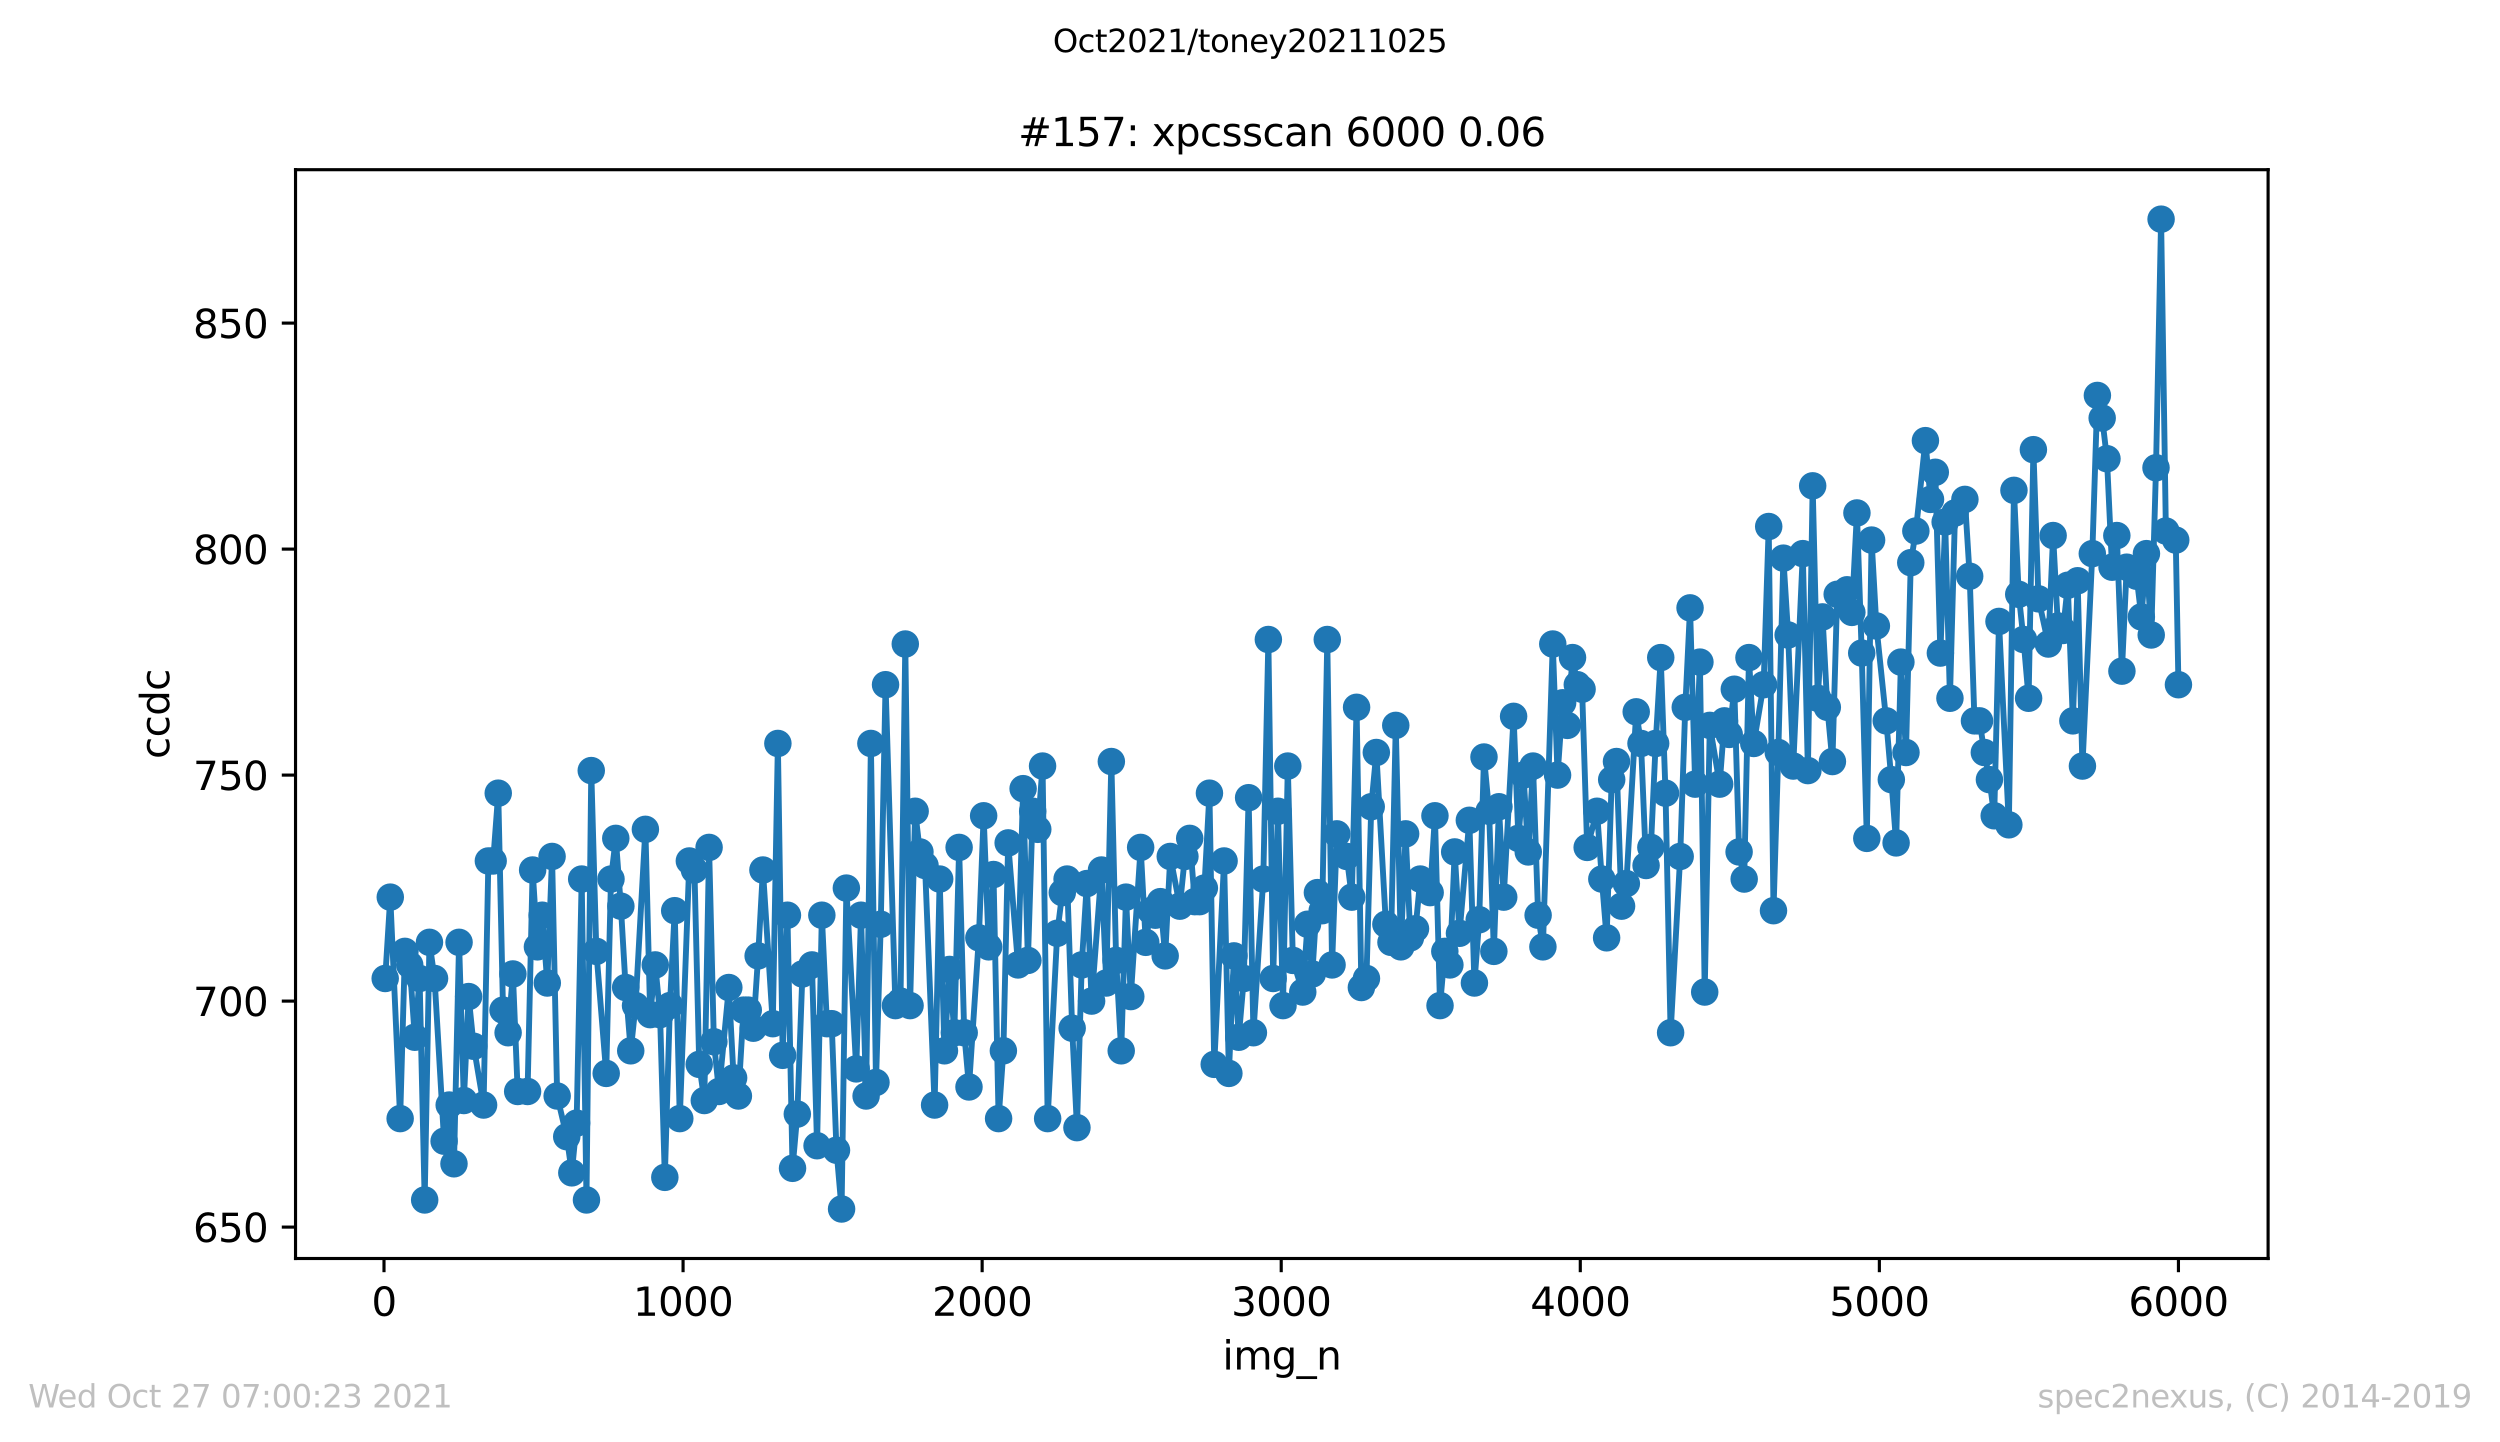 <?xml version="1.0" encoding="utf-8" standalone="no"?>
<!DOCTYPE svg PUBLIC "-//W3C//DTD SVG 1.1//EN"
  "http://www.w3.org/Graphics/SVG/1.1/DTD/svg11.dtd">
<svg height="367.2pt" version="1.1" viewBox="0 0 636.48 367.2" width="636.48pt" xmlns="http://www.w3.org/2000/svg" xmlns:xlink="http://www.w3.org/1999/xlink">
 <defs>
  <style type="text/css">*{stroke-linecap:butt;stroke-linejoin:round;}</style>
 </defs>
 <g id="figure_1">
  <g id="patch_1">
   <path d="M 0 367.2 
L 636.48 367.2 
L 636.48 0 
L 0 0 
z
" style="fill:#ffffff;"/>
  </g>
  <g id="axes_1">
   <g id="patch_2">
    <path d="M 75.24 320.4 
L 577.44 320.4 
L 577.44 43.2 
L 75.24 43.2 
z
" style="fill:#ffffff;"/>
   </g>
   <g id="matplotlib.axis_1">
    <g id="xtick_1">
     <g id="line2d_1">
      <defs>
       <path d="M 0 0 
L 0 3.5 
" id="ma08f685bea" style="stroke:#000000;stroke-width:0.8;"/>
      </defs>
      <g>
       <use style="stroke:#000000;stroke-width:0.8;" x="97.763" xlink:href="#ma08f685bea" y="320.4"/>
      </g>
     </g>
     <g id="text_1">
      <!-- 0 -->
      <g transform="translate(94.581 334.998)scale(0.1 -0.1)">
       <defs>
        <path d="M 2034 4250 
Q 1547 4250 1301 3770 
Q 1056 3291 1056 2328 
Q 1056 1369 1301 889 
Q 1547 409 2034 409 
Q 2525 409 2770 889 
Q 3016 1369 3016 2328 
Q 3016 3291 2770 3770 
Q 2525 4250 2034 4250 
z
M 2034 4750 
Q 2819 4750 3233 4129 
Q 3647 3509 3647 2328 
Q 3647 1150 3233 529 
Q 2819 -91 2034 -91 
Q 1250 -91 836 529 
Q 422 1150 422 2328 
Q 422 3509 836 4129 
Q 1250 4750 2034 4750 
z
" id="DejaVuSans-30" transform="scale(0.016)"/>
       </defs>
       <use xlink:href="#DejaVuSans-30"/>
      </g>
     </g>
    </g>
    <g id="xtick_2">
     <g id="line2d_2">
      <g>
       <use style="stroke:#000000;stroke-width:0.8;" x="173.904" xlink:href="#ma08f685bea" y="320.4"/>
      </g>
     </g>
     <g id="text_2">
      <!-- 1000 -->
      <g transform="translate(161.179 334.998)scale(0.1 -0.1)">
       <defs>
        <path d="M 794 531 
L 1825 531 
L 1825 4091 
L 703 3866 
L 703 4441 
L 1819 4666 
L 2450 4666 
L 2450 531 
L 3481 531 
L 3481 0 
L 794 0 
L 794 531 
z
" id="DejaVuSans-31" transform="scale(0.016)"/>
       </defs>
       <use xlink:href="#DejaVuSans-31"/>
       <use x="63.623" xlink:href="#DejaVuSans-30"/>
       <use x="127.246" xlink:href="#DejaVuSans-30"/>
       <use x="190.869" xlink:href="#DejaVuSans-30"/>
      </g>
     </g>
    </g>
    <g id="xtick_3">
     <g id="line2d_3">
      <g>
       <use style="stroke:#000000;stroke-width:0.8;" x="250.046" xlink:href="#ma08f685bea" y="320.4"/>
      </g>
     </g>
     <g id="text_3">
      <!-- 2000 -->
      <g transform="translate(237.321 334.998)scale(0.1 -0.1)">
       <defs>
        <path d="M 1228 531 
L 3431 531 
L 3431 0 
L 469 0 
L 469 531 
Q 828 903 1448 1529 
Q 2069 2156 2228 2338 
Q 2531 2678 2651 2914 
Q 2772 3150 2772 3378 
Q 2772 3750 2511 3984 
Q 2250 4219 1831 4219 
Q 1534 4219 1204 4116 
Q 875 4013 500 3803 
L 500 4441 
Q 881 4594 1212 4672 
Q 1544 4750 1819 4750 
Q 2544 4750 2975 4387 
Q 3406 4025 3406 3419 
Q 3406 3131 3298 2873 
Q 3191 2616 2906 2266 
Q 2828 2175 2409 1742 
Q 1991 1309 1228 531 
z
" id="DejaVuSans-32" transform="scale(0.016)"/>
       </defs>
       <use xlink:href="#DejaVuSans-32"/>
       <use x="63.623" xlink:href="#DejaVuSans-30"/>
       <use x="127.246" xlink:href="#DejaVuSans-30"/>
       <use x="190.869" xlink:href="#DejaVuSans-30"/>
      </g>
     </g>
    </g>
    <g id="xtick_4">
     <g id="line2d_4">
      <g>
       <use style="stroke:#000000;stroke-width:0.8;" x="326.188" xlink:href="#ma08f685bea" y="320.4"/>
      </g>
     </g>
     <g id="text_4">
      <!-- 3000 -->
      <g transform="translate(313.463 334.998)scale(0.1 -0.1)">
       <defs>
        <path d="M 2597 2516 
Q 3050 2419 3304 2112 
Q 3559 1806 3559 1356 
Q 3559 666 3084 287 
Q 2609 -91 1734 -91 
Q 1441 -91 1130 -33 
Q 819 25 488 141 
L 488 750 
Q 750 597 1062 519 
Q 1375 441 1716 441 
Q 2309 441 2620 675 
Q 2931 909 2931 1356 
Q 2931 1769 2642 2001 
Q 2353 2234 1838 2234 
L 1294 2234 
L 1294 2753 
L 1863 2753 
Q 2328 2753 2575 2939 
Q 2822 3125 2822 3475 
Q 2822 3834 2567 4026 
Q 2313 4219 1838 4219 
Q 1578 4219 1281 4162 
Q 984 4106 628 3988 
L 628 4550 
Q 988 4650 1302 4700 
Q 1616 4750 1894 4750 
Q 2613 4750 3031 4423 
Q 3450 4097 3450 3541 
Q 3450 3153 3228 2886 
Q 3006 2619 2597 2516 
z
" id="DejaVuSans-33" transform="scale(0.016)"/>
       </defs>
       <use xlink:href="#DejaVuSans-33"/>
       <use x="63.623" xlink:href="#DejaVuSans-30"/>
       <use x="127.246" xlink:href="#DejaVuSans-30"/>
       <use x="190.869" xlink:href="#DejaVuSans-30"/>
      </g>
     </g>
    </g>
    <g id="xtick_5">
     <g id="line2d_5">
      <g>
       <use style="stroke:#000000;stroke-width:0.8;" x="402.329" xlink:href="#ma08f685bea" y="320.4"/>
      </g>
     </g>
     <g id="text_5">
      <!-- 4000 -->
      <g transform="translate(389.604 334.998)scale(0.1 -0.1)">
       <defs>
        <path d="M 2419 4116 
L 825 1625 
L 2419 1625 
L 2419 4116 
z
M 2253 4666 
L 3047 4666 
L 3047 1625 
L 3713 1625 
L 3713 1100 
L 3047 1100 
L 3047 0 
L 2419 0 
L 2419 1100 
L 313 1100 
L 313 1709 
L 2253 4666 
z
" id="DejaVuSans-34" transform="scale(0.016)"/>
       </defs>
       <use xlink:href="#DejaVuSans-34"/>
       <use x="63.623" xlink:href="#DejaVuSans-30"/>
       <use x="127.246" xlink:href="#DejaVuSans-30"/>
       <use x="190.869" xlink:href="#DejaVuSans-30"/>
      </g>
     </g>
    </g>
    <g id="xtick_6">
     <g id="line2d_6">
      <g>
       <use style="stroke:#000000;stroke-width:0.8;" x="478.471" xlink:href="#ma08f685bea" y="320.4"/>
      </g>
     </g>
     <g id="text_6">
      <!-- 5000 -->
      <g transform="translate(465.746 334.998)scale(0.1 -0.1)">
       <defs>
        <path d="M 691 4666 
L 3169 4666 
L 3169 4134 
L 1269 4134 
L 1269 2991 
Q 1406 3038 1543 3061 
Q 1681 3084 1819 3084 
Q 2600 3084 3056 2656 
Q 3513 2228 3513 1497 
Q 3513 744 3044 326 
Q 2575 -91 1722 -91 
Q 1428 -91 1123 -41 
Q 819 9 494 109 
L 494 744 
Q 775 591 1075 516 
Q 1375 441 1709 441 
Q 2250 441 2565 725 
Q 2881 1009 2881 1497 
Q 2881 1984 2565 2268 
Q 2250 2553 1709 2553 
Q 1456 2553 1204 2497 
Q 953 2441 691 2322 
L 691 4666 
z
" id="DejaVuSans-35" transform="scale(0.016)"/>
       </defs>
       <use xlink:href="#DejaVuSans-35"/>
       <use x="63.623" xlink:href="#DejaVuSans-30"/>
       <use x="127.246" xlink:href="#DejaVuSans-30"/>
       <use x="190.869" xlink:href="#DejaVuSans-30"/>
      </g>
     </g>
    </g>
    <g id="xtick_7">
     <g id="line2d_7">
      <g>
       <use style="stroke:#000000;stroke-width:0.8;" x="554.613" xlink:href="#ma08f685bea" y="320.4"/>
      </g>
     </g>
     <g id="text_7">
      <!-- 6000 -->
      <g transform="translate(541.888 334.998)scale(0.1 -0.1)">
       <defs>
        <path d="M 2113 2584 
Q 1688 2584 1439 2293 
Q 1191 2003 1191 1497 
Q 1191 994 1439 701 
Q 1688 409 2113 409 
Q 2538 409 2786 701 
Q 3034 994 3034 1497 
Q 3034 2003 2786 2293 
Q 2538 2584 2113 2584 
z
M 3366 4563 
L 3366 3988 
Q 3128 4100 2886 4159 
Q 2644 4219 2406 4219 
Q 1781 4219 1451 3797 
Q 1122 3375 1075 2522 
Q 1259 2794 1537 2939 
Q 1816 3084 2150 3084 
Q 2853 3084 3261 2657 
Q 3669 2231 3669 1497 
Q 3669 778 3244 343 
Q 2819 -91 2113 -91 
Q 1303 -91 875 529 
Q 447 1150 447 2328 
Q 447 3434 972 4092 
Q 1497 4750 2381 4750 
Q 2619 4750 2861 4703 
Q 3103 4656 3366 4563 
z
" id="DejaVuSans-36" transform="scale(0.016)"/>
       </defs>
       <use xlink:href="#DejaVuSans-36"/>
       <use x="63.623" xlink:href="#DejaVuSans-30"/>
       <use x="127.246" xlink:href="#DejaVuSans-30"/>
       <use x="190.869" xlink:href="#DejaVuSans-30"/>
      </g>
     </g>
    </g>
    <g id="text_8">
     <!-- img_n -->
     <g transform="translate(311.238 348.677)scale(0.1 -0.1)">
      <defs>
       <path d="M 603 3500 
L 1178 3500 
L 1178 0 
L 603 0 
L 603 3500 
z
M 603 4863 
L 1178 4863 
L 1178 4134 
L 603 4134 
L 603 4863 
z
" id="DejaVuSans-69" transform="scale(0.016)"/>
       <path d="M 3328 2828 
Q 3544 3216 3844 3400 
Q 4144 3584 4550 3584 
Q 5097 3584 5394 3201 
Q 5691 2819 5691 2113 
L 5691 0 
L 5113 0 
L 5113 2094 
Q 5113 2597 4934 2840 
Q 4756 3084 4391 3084 
Q 3944 3084 3684 2787 
Q 3425 2491 3425 1978 
L 3425 0 
L 2847 0 
L 2847 2094 
Q 2847 2600 2669 2842 
Q 2491 3084 2119 3084 
Q 1678 3084 1418 2786 
Q 1159 2488 1159 1978 
L 1159 0 
L 581 0 
L 581 3500 
L 1159 3500 
L 1159 2956 
Q 1356 3278 1631 3431 
Q 1906 3584 2284 3584 
Q 2666 3584 2933 3390 
Q 3200 3197 3328 2828 
z
" id="DejaVuSans-6d" transform="scale(0.016)"/>
       <path d="M 2906 1791 
Q 2906 2416 2648 2759 
Q 2391 3103 1925 3103 
Q 1463 3103 1205 2759 
Q 947 2416 947 1791 
Q 947 1169 1205 825 
Q 1463 481 1925 481 
Q 2391 481 2648 825 
Q 2906 1169 2906 1791 
z
M 3481 434 
Q 3481 -459 3084 -895 
Q 2688 -1331 1869 -1331 
Q 1566 -1331 1297 -1286 
Q 1028 -1241 775 -1147 
L 775 -588 
Q 1028 -725 1275 -790 
Q 1522 -856 1778 -856 
Q 2344 -856 2625 -561 
Q 2906 -266 2906 331 
L 2906 616 
Q 2728 306 2450 153 
Q 2172 0 1784 0 
Q 1141 0 747 490 
Q 353 981 353 1791 
Q 353 2603 747 3093 
Q 1141 3584 1784 3584 
Q 2172 3584 2450 3431 
Q 2728 3278 2906 2969 
L 2906 3500 
L 3481 3500 
L 3481 434 
z
" id="DejaVuSans-67" transform="scale(0.016)"/>
       <path d="M 3263 -1063 
L 3263 -1509 
L -63 -1509 
L -63 -1063 
L 3263 -1063 
z
" id="DejaVuSans-5f" transform="scale(0.016)"/>
       <path d="M 3513 2113 
L 3513 0 
L 2938 0 
L 2938 2094 
Q 2938 2591 2744 2837 
Q 2550 3084 2163 3084 
Q 1697 3084 1428 2787 
Q 1159 2491 1159 1978 
L 1159 0 
L 581 0 
L 581 3500 
L 1159 3500 
L 1159 2956 
Q 1366 3272 1645 3428 
Q 1925 3584 2291 3584 
Q 2894 3584 3203 3211 
Q 3513 2838 3513 2113 
z
" id="DejaVuSans-6e" transform="scale(0.016)"/>
      </defs>
      <use xlink:href="#DejaVuSans-69"/>
      <use x="27.783" xlink:href="#DejaVuSans-6d"/>
      <use x="125.195" xlink:href="#DejaVuSans-67"/>
      <use x="188.672" xlink:href="#DejaVuSans-5f"/>
      <use x="238.672" xlink:href="#DejaVuSans-6e"/>
     </g>
    </g>
   </g>
   <g id="matplotlib.axis_2">
    <g id="ytick_1">
     <g id="line2d_8">
      <defs>
       <path d="M 0 0 
L -3.5 0 
" id="m5430ab0f47" style="stroke:#000000;stroke-width:0.8;"/>
      </defs>
      <g>
       <use style="stroke:#000000;stroke-width:0.8;" x="75.24" xlink:href="#m5430ab0f47" y="312.403"/>
      </g>
     </g>
     <g id="text_9">
      <!-- 650 -->
      <g transform="translate(49.153 316.202)scale(0.1 -0.1)">
       <use xlink:href="#DejaVuSans-36"/>
       <use x="63.623" xlink:href="#DejaVuSans-35"/>
       <use x="127.246" xlink:href="#DejaVuSans-30"/>
      </g>
     </g>
    </g>
    <g id="ytick_2">
     <g id="line2d_9">
      <g>
       <use style="stroke:#000000;stroke-width:0.8;" x="75.24" xlink:href="#m5430ab0f47" y="254.868"/>
      </g>
     </g>
     <g id="text_10">
      <!-- 700 -->
      <g transform="translate(49.153 258.668)scale(0.1 -0.1)">
       <defs>
        <path d="M 525 4666 
L 3525 4666 
L 3525 4397 
L 1831 0 
L 1172 0 
L 2766 4134 
L 525 4134 
L 525 4666 
z
" id="DejaVuSans-37" transform="scale(0.016)"/>
       </defs>
       <use xlink:href="#DejaVuSans-37"/>
       <use x="63.623" xlink:href="#DejaVuSans-30"/>
       <use x="127.246" xlink:href="#DejaVuSans-30"/>
      </g>
     </g>
    </g>
    <g id="ytick_3">
     <g id="line2d_10">
      <g>
       <use style="stroke:#000000;stroke-width:0.8;" x="75.24" xlink:href="#m5430ab0f47" y="197.334"/>
      </g>
     </g>
     <g id="text_11">
      <!-- 750 -->
      <g transform="translate(49.153 201.133)scale(0.1 -0.1)">
       <use xlink:href="#DejaVuSans-37"/>
       <use x="63.623" xlink:href="#DejaVuSans-35"/>
       <use x="127.246" xlink:href="#DejaVuSans-30"/>
      </g>
     </g>
    </g>
    <g id="ytick_4">
     <g id="line2d_11">
      <g>
       <use style="stroke:#000000;stroke-width:0.8;" x="75.24" xlink:href="#m5430ab0f47" y="139.8"/>
      </g>
     </g>
     <g id="text_12">
      <!-- 800 -->
      <g transform="translate(49.153 143.599)scale(0.1 -0.1)">
       <defs>
        <path d="M 2034 2216 
Q 1584 2216 1326 1975 
Q 1069 1734 1069 1313 
Q 1069 891 1326 650 
Q 1584 409 2034 409 
Q 2484 409 2743 651 
Q 3003 894 3003 1313 
Q 3003 1734 2745 1975 
Q 2488 2216 2034 2216 
z
M 1403 2484 
Q 997 2584 770 2862 
Q 544 3141 544 3541 
Q 544 4100 942 4425 
Q 1341 4750 2034 4750 
Q 2731 4750 3128 4425 
Q 3525 4100 3525 3541 
Q 3525 3141 3298 2862 
Q 3072 2584 2669 2484 
Q 3125 2378 3379 2068 
Q 3634 1759 3634 1313 
Q 3634 634 3220 271 
Q 2806 -91 2034 -91 
Q 1263 -91 848 271 
Q 434 634 434 1313 
Q 434 1759 690 2068 
Q 947 2378 1403 2484 
z
M 1172 3481 
Q 1172 3119 1398 2916 
Q 1625 2713 2034 2713 
Q 2441 2713 2670 2916 
Q 2900 3119 2900 3481 
Q 2900 3844 2670 4047 
Q 2441 4250 2034 4250 
Q 1625 4250 1398 4047 
Q 1172 3844 1172 3481 
z
" id="DejaVuSans-38" transform="scale(0.016)"/>
       </defs>
       <use xlink:href="#DejaVuSans-38"/>
       <use x="63.623" xlink:href="#DejaVuSans-30"/>
       <use x="127.246" xlink:href="#DejaVuSans-30"/>
      </g>
     </g>
    </g>
    <g id="ytick_5">
     <g id="line2d_12">
      <g>
       <use style="stroke:#000000;stroke-width:0.8;" x="75.24" xlink:href="#m5430ab0f47" y="82.266"/>
      </g>
     </g>
     <g id="text_13">
      <!-- 850 -->
      <g transform="translate(49.153 86.065)scale(0.1 -0.1)">
       <use xlink:href="#DejaVuSans-38"/>
       <use x="63.623" xlink:href="#DejaVuSans-35"/>
       <use x="127.246" xlink:href="#DejaVuSans-30"/>
      </g>
     </g>
    </g>
    <g id="text_14">
     <!-- ccdc -->
     <g transform="translate(43.073 193.222)rotate(-90)scale(0.1 -0.1)">
      <defs>
       <path d="M 3122 3366 
L 3122 2828 
Q 2878 2963 2633 3030 
Q 2388 3097 2138 3097 
Q 1578 3097 1268 2742 
Q 959 2388 959 1747 
Q 959 1106 1268 751 
Q 1578 397 2138 397 
Q 2388 397 2633 464 
Q 2878 531 3122 666 
L 3122 134 
Q 2881 22 2623 -34 
Q 2366 -91 2075 -91 
Q 1284 -91 818 406 
Q 353 903 353 1747 
Q 353 2603 823 3093 
Q 1294 3584 2113 3584 
Q 2378 3584 2631 3529 
Q 2884 3475 3122 3366 
z
" id="DejaVuSans-63" transform="scale(0.016)"/>
       <path d="M 2906 2969 
L 2906 4863 
L 3481 4863 
L 3481 0 
L 2906 0 
L 2906 525 
Q 2725 213 2448 61 
Q 2172 -91 1784 -91 
Q 1150 -91 751 415 
Q 353 922 353 1747 
Q 353 2572 751 3078 
Q 1150 3584 1784 3584 
Q 2172 3584 2448 3432 
Q 2725 3281 2906 2969 
z
M 947 1747 
Q 947 1113 1208 752 
Q 1469 391 1925 391 
Q 2381 391 2643 752 
Q 2906 1113 2906 1747 
Q 2906 2381 2643 2742 
Q 2381 3103 1925 3103 
Q 1469 3103 1208 2742 
Q 947 2381 947 1747 
z
" id="DejaVuSans-64" transform="scale(0.016)"/>
      </defs>
      <use xlink:href="#DejaVuSans-63"/>
      <use x="54.98" xlink:href="#DejaVuSans-63"/>
      <use x="109.961" xlink:href="#DejaVuSans-64"/>
      <use x="173.438" xlink:href="#DejaVuSans-63"/>
     </g>
    </g>
   </g>
   <g id="line2d_13">
    <path clip-path="url(#pe8d7eeaef2)" d="M 98.067 249.115 
L 99.362 228.403 
L 101.874 284.786 
L 103.093 242.211 
L 104.311 245.663 
L 105.605 264.074 
L 106.824 249.115 
L 108.118 305.499 
L 109.336 239.91 
L 110.631 249.115 
L 113.067 290.54 
L 114.362 281.334 
L 115.58 296.293 
L 116.874 239.91 
L 118.093 280.184 
L 119.311 253.718 
L 120.605 266.375 
L 123.118 281.334 
L 124.336 219.197 
L 125.554 219.197 
L 126.849 201.937 
L 128.067 257.17 
L 129.361 262.923 
L 130.58 247.964 
L 131.798 277.882 
L 134.311 277.882 
L 135.605 221.499 
L 136.823 241.06 
L 138.042 233.005 
L 139.336 250.266 
L 140.554 218.047 
L 141.849 279.033 
L 144.285 289.389 
L 145.58 298.595 
L 146.798 285.937 
L 148.092 223.8 
L 149.311 305.499 
L 150.529 196.184 
L 151.823 242.211 
L 154.336 273.279 
L 155.554 223.8 
L 156.773 213.444 
L 158.067 230.704 
L 159.285 251.416 
L 160.58 267.526 
L 161.798 256.019 
L 164.311 211.142 
L 165.529 258.321 
L 166.823 245.663 
L 168.041 258.321 
L 169.26 299.745 
L 170.554 256.019 
L 171.772 231.855 
L 173.067 284.786 
L 175.503 219.197 
L 176.798 221.499 
L 178.016 270.978 
L 179.31 280.184 
L 180.529 215.745 
L 181.747 265.225 
L 183.041 277.882 
L 185.554 251.416 
L 186.772 274.43 
L 187.991 279.033 
L 189.285 257.17 
L 190.503 257.17 
L 191.798 261.773 
L 193.016 243.362 
L 194.234 221.499 
L 196.747 260.622 
L 198.041 189.279 
L 199.26 268.677 
L 200.478 233.005 
L 201.772 297.444 
L 202.99 283.636 
L 204.285 247.964 
L 206.721 245.663 
L 208.016 291.69 
L 209.234 233.005 
L 210.529 260.622 
L 211.747 260.622 
L 212.965 292.841 
L 214.259 307.8 
L 215.478 226.101 
L 217.99 272.129 
L 219.209 233.005 
L 220.503 279.033 
L 221.721 189.279 
L 223.016 275.581 
L 224.234 235.307 
L 225.452 174.321 
L 227.965 256.019 
L 229.259 254.868 
L 230.478 163.964 
L 231.696 256.019 
L 232.99 206.54 
L 234.209 216.896 
L 235.503 220.348 
L 237.94 281.334 
L 239.234 223.8 
L 240.452 267.526 
L 241.747 246.814 
L 242.965 262.923 
L 244.183 215.745 
L 245.478 262.923 
L 246.696 276.732 
L 249.208 238.759 
L 250.427 207.69 
L 251.721 241.06 
L 252.939 222.649 
L 254.234 284.786 
L 255.452 267.526 
L 256.67 214.595 
L 259.183 245.663 
L 260.477 200.786 
L 261.696 244.512 
L 262.914 206.54 
L 264.208 211.142 
L 265.427 195.033 
L 266.721 284.786 
L 269.158 237.608 
L 270.452 227.252 
L 271.67 223.8 
L 272.965 261.773 
L 274.183 287.088 
L 275.401 245.663 
L 276.696 224.951 
L 277.914 254.868 
L 280.427 221.499 
L 281.645 250.266 
L 282.939 193.882 
L 284.158 244.512 
L 285.452 267.526 
L 286.67 228.403 
L 287.888 253.718 
L 290.401 215.745 
L 291.696 239.91 
L 292.914 231.855 
L 294.132 233.005 
L 295.426 229.553 
L 296.645 243.362 
L 297.939 218.047 
L 300.376 230.704 
L 301.67 218.047 
L 302.888 213.444 
L 304.183 229.553 
L 305.401 229.553 
L 306.619 226.101 
L 307.914 201.937 
L 309.132 270.978 
L 311.645 219.197 
L 312.863 273.279 
L 314.157 243.362 
L 315.376 264.074 
L 316.67 249.115 
L 317.888 203.088 
L 319.107 262.923 
L 321.619 223.8 
L 322.914 162.814 
L 324.132 249.115 
L 325.35 206.54 
L 326.645 256.019 
L 327.863 195.033 
L 329.157 244.512 
L 331.67 252.567 
L 332.888 235.307 
L 334.106 247.964 
L 335.401 227.252 
L 336.619 231.855 
L 337.914 162.814 
L 339.132 245.663 
L 340.35 212.293 
L 342.863 218.047 
L 344.157 228.403 
L 345.375 180.074 
L 346.594 251.416 
L 347.888 249.115 
L 349.106 205.389 
L 350.401 191.581 
L 352.837 235.307 
L 354.132 239.91 
L 355.35 184.677 
L 356.644 241.06 
L 357.863 212.293 
L 359.081 238.759 
L 360.375 236.458 
L 361.594 223.8 
L 364.106 227.252 
L 365.325 207.69 
L 366.619 256.019 
L 367.837 242.211 
L 369.132 245.663 
L 370.35 216.896 
L 371.568 237.608 
L 374.081 208.841 
L 375.375 250.266 
L 376.594 234.156 
L 377.812 192.732 
L 379.106 206.54 
L 380.324 242.211 
L 381.619 205.389 
L 382.837 228.403 
L 385.35 182.375 
L 386.568 213.444 
L 387.862 197.334 
L 389.081 216.896 
L 390.299 195.033 
L 391.593 233.005 
L 392.812 241.06 
L 395.324 163.964 
L 396.543 197.334 
L 397.837 178.923 
L 399.055 184.677 
L 400.35 167.416 
L 401.568 174.321 
L 402.786 175.471 
L 404.081 215.745 
L 406.593 206.54 
L 407.812 223.8 
L 409.03 238.759 
L 410.324 198.485 
L 411.543 193.882 
L 412.837 230.704 
L 414.055 224.951 
L 416.568 181.225 
L 417.786 189.279 
L 419.081 220.348 
L 420.299 215.745 
L 421.517 189.279 
L 422.811 167.416 
L 424.03 201.937 
L 425.324 262.923 
L 427.761 218.047 
L 429.055 180.074 
L 430.273 154.759 
L 431.568 199.636 
L 432.786 168.567 
L 434.004 252.567 
L 435.299 184.677 
L 437.811 199.636 
L 439.03 183.526 
L 440.248 186.978 
L 441.542 175.471 
L 442.761 216.896 
L 444.055 223.8 
L 445.273 167.416 
L 446.492 189.279 
L 449.004 174.321 
L 450.299 134.047 
L 451.517 231.855 
L 452.735 191.581 
L 454.03 142.101 
L 455.248 161.663 
L 456.542 195.033 
L 458.979 140.951 
L 460.273 196.184 
L 461.491 123.69 
L 462.786 177.773 
L 464.004 157.06 
L 465.222 180.074 
L 466.517 193.882 
L 467.735 151.307 
L 470.248 150.156 
L 471.466 155.91 
L 472.76 130.595 
L 473.979 166.266 
L 475.273 213.444 
L 476.491 137.499 
L 477.71 159.362 
L 480.222 183.526 
L 481.517 198.485 
L 482.735 214.595 
L 483.953 168.567 
L 485.248 191.581 
L 486.466 143.252 
L 487.76 135.197 
L 490.197 112.184 
L 491.491 127.142 
L 492.71 120.238 
L 494.004 166.266 
L 495.222 132.896 
L 496.44 177.773 
L 497.735 130.595 
L 500.248 127.142 
L 501.466 146.704 
L 502.684 183.526 
L 503.979 183.526 
L 505.197 191.581 
L 506.491 198.485 
L 507.709 207.69 
L 508.928 158.211 
L 511.44 209.992 
L 512.735 124.841 
L 513.953 151.307 
L 515.171 162.814 
L 516.466 177.773 
L 517.684 114.485 
L 518.978 152.458 
L 521.491 163.964 
L 522.709 136.348 
L 523.928 159.362 
L 525.222 160.512 
L 526.44 149.005 
L 527.735 183.526 
L 528.953 147.855 
L 530.171 195.033 
L 532.684 140.951 
L 533.978 100.677 
L 535.197 106.43 
L 536.415 116.786 
L 537.709 144.403 
L 538.928 136.348 
L 540.222 170.868 
L 541.44 144.403 
L 543.953 146.704 
L 545.171 157.06 
L 546.466 140.951 
L 547.684 161.663 
L 548.902 119.088 
L 550.197 55.8 
L 551.415 135.197 
L 553.927 137.499 
L 554.613 174.321 
L 554.613 174.321 
" style="fill:none;stroke:#1f77b4;stroke-linecap:square;stroke-width:1.5;"/>
    <defs>
     <path d="M 0 3 
C 0.796 3 1.559 2.684 2.121 2.121 
C 2.684 1.559 3 0.796 3 0 
C 3 -0.796 2.684 -1.559 2.121 -2.121 
C 1.559 -2.684 0.796 -3 0 -3 
C -0.796 -3 -1.559 -2.684 -2.121 -2.121 
C -2.684 -1.559 -3 -0.796 -3 0 
C -3 0.796 -2.684 1.559 -2.121 2.121 
C -1.559 2.684 -0.796 3 0 3 
z
" id="m1c85c0416e" style="stroke:#1f77b4;"/>
    </defs>
    <g clip-path="url(#pe8d7eeaef2)">
     <use style="fill:#1f77b4;stroke:#1f77b4;" x="98.067" xlink:href="#m1c85c0416e" y="249.115"/>
     <use style="fill:#1f77b4;stroke:#1f77b4;" x="99.362" xlink:href="#m1c85c0416e" y="228.403"/>
     <use style="fill:#1f77b4;stroke:#1f77b4;" x="101.874" xlink:href="#m1c85c0416e" y="284.786"/>
     <use style="fill:#1f77b4;stroke:#1f77b4;" x="103.093" xlink:href="#m1c85c0416e" y="242.211"/>
     <use style="fill:#1f77b4;stroke:#1f77b4;" x="104.311" xlink:href="#m1c85c0416e" y="245.663"/>
     <use style="fill:#1f77b4;stroke:#1f77b4;" x="105.605" xlink:href="#m1c85c0416e" y="264.074"/>
     <use style="fill:#1f77b4;stroke:#1f77b4;" x="106.824" xlink:href="#m1c85c0416e" y="249.115"/>
     <use style="fill:#1f77b4;stroke:#1f77b4;" x="108.118" xlink:href="#m1c85c0416e" y="305.499"/>
     <use style="fill:#1f77b4;stroke:#1f77b4;" x="109.336" xlink:href="#m1c85c0416e" y="239.91"/>
     <use style="fill:#1f77b4;stroke:#1f77b4;" x="110.631" xlink:href="#m1c85c0416e" y="249.115"/>
     <use style="fill:#1f77b4;stroke:#1f77b4;" x="113.067" xlink:href="#m1c85c0416e" y="290.54"/>
     <use style="fill:#1f77b4;stroke:#1f77b4;" x="114.362" xlink:href="#m1c85c0416e" y="281.334"/>
     <use style="fill:#1f77b4;stroke:#1f77b4;" x="115.58" xlink:href="#m1c85c0416e" y="296.293"/>
     <use style="fill:#1f77b4;stroke:#1f77b4;" x="116.874" xlink:href="#m1c85c0416e" y="239.91"/>
     <use style="fill:#1f77b4;stroke:#1f77b4;" x="118.093" xlink:href="#m1c85c0416e" y="280.184"/>
     <use style="fill:#1f77b4;stroke:#1f77b4;" x="119.311" xlink:href="#m1c85c0416e" y="253.718"/>
     <use style="fill:#1f77b4;stroke:#1f77b4;" x="120.605" xlink:href="#m1c85c0416e" y="266.375"/>
     <use style="fill:#1f77b4;stroke:#1f77b4;" x="123.118" xlink:href="#m1c85c0416e" y="281.334"/>
     <use style="fill:#1f77b4;stroke:#1f77b4;" x="124.336" xlink:href="#m1c85c0416e" y="219.197"/>
     <use style="fill:#1f77b4;stroke:#1f77b4;" x="125.554" xlink:href="#m1c85c0416e" y="219.197"/>
     <use style="fill:#1f77b4;stroke:#1f77b4;" x="126.849" xlink:href="#m1c85c0416e" y="201.937"/>
     <use style="fill:#1f77b4;stroke:#1f77b4;" x="128.067" xlink:href="#m1c85c0416e" y="257.17"/>
     <use style="fill:#1f77b4;stroke:#1f77b4;" x="129.361" xlink:href="#m1c85c0416e" y="262.923"/>
     <use style="fill:#1f77b4;stroke:#1f77b4;" x="130.58" xlink:href="#m1c85c0416e" y="247.964"/>
     <use style="fill:#1f77b4;stroke:#1f77b4;" x="131.798" xlink:href="#m1c85c0416e" y="277.882"/>
     <use style="fill:#1f77b4;stroke:#1f77b4;" x="134.311" xlink:href="#m1c85c0416e" y="277.882"/>
     <use style="fill:#1f77b4;stroke:#1f77b4;" x="135.605" xlink:href="#m1c85c0416e" y="221.499"/>
     <use style="fill:#1f77b4;stroke:#1f77b4;" x="136.823" xlink:href="#m1c85c0416e" y="241.06"/>
     <use style="fill:#1f77b4;stroke:#1f77b4;" x="138.042" xlink:href="#m1c85c0416e" y="233.005"/>
     <use style="fill:#1f77b4;stroke:#1f77b4;" x="139.336" xlink:href="#m1c85c0416e" y="250.266"/>
     <use style="fill:#1f77b4;stroke:#1f77b4;" x="140.554" xlink:href="#m1c85c0416e" y="218.047"/>
     <use style="fill:#1f77b4;stroke:#1f77b4;" x="141.849" xlink:href="#m1c85c0416e" y="279.033"/>
     <use style="fill:#1f77b4;stroke:#1f77b4;" x="144.285" xlink:href="#m1c85c0416e" y="289.389"/>
     <use style="fill:#1f77b4;stroke:#1f77b4;" x="145.58" xlink:href="#m1c85c0416e" y="298.595"/>
     <use style="fill:#1f77b4;stroke:#1f77b4;" x="146.798" xlink:href="#m1c85c0416e" y="285.937"/>
     <use style="fill:#1f77b4;stroke:#1f77b4;" x="148.092" xlink:href="#m1c85c0416e" y="223.8"/>
     <use style="fill:#1f77b4;stroke:#1f77b4;" x="149.311" xlink:href="#m1c85c0416e" y="305.499"/>
     <use style="fill:#1f77b4;stroke:#1f77b4;" x="150.529" xlink:href="#m1c85c0416e" y="196.184"/>
     <use style="fill:#1f77b4;stroke:#1f77b4;" x="151.823" xlink:href="#m1c85c0416e" y="242.211"/>
     <use style="fill:#1f77b4;stroke:#1f77b4;" x="154.336" xlink:href="#m1c85c0416e" y="273.279"/>
     <use style="fill:#1f77b4;stroke:#1f77b4;" x="155.554" xlink:href="#m1c85c0416e" y="223.8"/>
     <use style="fill:#1f77b4;stroke:#1f77b4;" x="156.773" xlink:href="#m1c85c0416e" y="213.444"/>
     <use style="fill:#1f77b4;stroke:#1f77b4;" x="158.067" xlink:href="#m1c85c0416e" y="230.704"/>
     <use style="fill:#1f77b4;stroke:#1f77b4;" x="159.285" xlink:href="#m1c85c0416e" y="251.416"/>
     <use style="fill:#1f77b4;stroke:#1f77b4;" x="160.58" xlink:href="#m1c85c0416e" y="267.526"/>
     <use style="fill:#1f77b4;stroke:#1f77b4;" x="161.798" xlink:href="#m1c85c0416e" y="256.019"/>
     <use style="fill:#1f77b4;stroke:#1f77b4;" x="164.311" xlink:href="#m1c85c0416e" y="211.142"/>
     <use style="fill:#1f77b4;stroke:#1f77b4;" x="165.529" xlink:href="#m1c85c0416e" y="258.321"/>
     <use style="fill:#1f77b4;stroke:#1f77b4;" x="166.823" xlink:href="#m1c85c0416e" y="245.663"/>
     <use style="fill:#1f77b4;stroke:#1f77b4;" x="168.041" xlink:href="#m1c85c0416e" y="258.321"/>
     <use style="fill:#1f77b4;stroke:#1f77b4;" x="169.26" xlink:href="#m1c85c0416e" y="299.745"/>
     <use style="fill:#1f77b4;stroke:#1f77b4;" x="170.554" xlink:href="#m1c85c0416e" y="256.019"/>
     <use style="fill:#1f77b4;stroke:#1f77b4;" x="171.772" xlink:href="#m1c85c0416e" y="231.855"/>
     <use style="fill:#1f77b4;stroke:#1f77b4;" x="173.067" xlink:href="#m1c85c0416e" y="284.786"/>
     <use style="fill:#1f77b4;stroke:#1f77b4;" x="175.503" xlink:href="#m1c85c0416e" y="219.197"/>
     <use style="fill:#1f77b4;stroke:#1f77b4;" x="176.798" xlink:href="#m1c85c0416e" y="221.499"/>
     <use style="fill:#1f77b4;stroke:#1f77b4;" x="178.016" xlink:href="#m1c85c0416e" y="270.978"/>
     <use style="fill:#1f77b4;stroke:#1f77b4;" x="179.31" xlink:href="#m1c85c0416e" y="280.184"/>
     <use style="fill:#1f77b4;stroke:#1f77b4;" x="180.529" xlink:href="#m1c85c0416e" y="215.745"/>
     <use style="fill:#1f77b4;stroke:#1f77b4;" x="181.747" xlink:href="#m1c85c0416e" y="265.225"/>
     <use style="fill:#1f77b4;stroke:#1f77b4;" x="183.041" xlink:href="#m1c85c0416e" y="277.882"/>
     <use style="fill:#1f77b4;stroke:#1f77b4;" x="185.554" xlink:href="#m1c85c0416e" y="251.416"/>
     <use style="fill:#1f77b4;stroke:#1f77b4;" x="186.772" xlink:href="#m1c85c0416e" y="274.43"/>
     <use style="fill:#1f77b4;stroke:#1f77b4;" x="187.991" xlink:href="#m1c85c0416e" y="279.033"/>
     <use style="fill:#1f77b4;stroke:#1f77b4;" x="189.285" xlink:href="#m1c85c0416e" y="257.17"/>
     <use style="fill:#1f77b4;stroke:#1f77b4;" x="190.503" xlink:href="#m1c85c0416e" y="257.17"/>
     <use style="fill:#1f77b4;stroke:#1f77b4;" x="191.798" xlink:href="#m1c85c0416e" y="261.773"/>
     <use style="fill:#1f77b4;stroke:#1f77b4;" x="193.016" xlink:href="#m1c85c0416e" y="243.362"/>
     <use style="fill:#1f77b4;stroke:#1f77b4;" x="194.234" xlink:href="#m1c85c0416e" y="221.499"/>
     <use style="fill:#1f77b4;stroke:#1f77b4;" x="196.747" xlink:href="#m1c85c0416e" y="260.622"/>
     <use style="fill:#1f77b4;stroke:#1f77b4;" x="198.041" xlink:href="#m1c85c0416e" y="189.279"/>
     <use style="fill:#1f77b4;stroke:#1f77b4;" x="199.26" xlink:href="#m1c85c0416e" y="268.677"/>
     <use style="fill:#1f77b4;stroke:#1f77b4;" x="200.478" xlink:href="#m1c85c0416e" y="233.005"/>
     <use style="fill:#1f77b4;stroke:#1f77b4;" x="201.772" xlink:href="#m1c85c0416e" y="297.444"/>
     <use style="fill:#1f77b4;stroke:#1f77b4;" x="202.99" xlink:href="#m1c85c0416e" y="283.636"/>
     <use style="fill:#1f77b4;stroke:#1f77b4;" x="204.285" xlink:href="#m1c85c0416e" y="247.964"/>
     <use style="fill:#1f77b4;stroke:#1f77b4;" x="206.721" xlink:href="#m1c85c0416e" y="245.663"/>
     <use style="fill:#1f77b4;stroke:#1f77b4;" x="208.016" xlink:href="#m1c85c0416e" y="291.69"/>
     <use style="fill:#1f77b4;stroke:#1f77b4;" x="209.234" xlink:href="#m1c85c0416e" y="233.005"/>
     <use style="fill:#1f77b4;stroke:#1f77b4;" x="210.529" xlink:href="#m1c85c0416e" y="260.622"/>
     <use style="fill:#1f77b4;stroke:#1f77b4;" x="211.747" xlink:href="#m1c85c0416e" y="260.622"/>
     <use style="fill:#1f77b4;stroke:#1f77b4;" x="212.965" xlink:href="#m1c85c0416e" y="292.841"/>
     <use style="fill:#1f77b4;stroke:#1f77b4;" x="214.259" xlink:href="#m1c85c0416e" y="307.8"/>
     <use style="fill:#1f77b4;stroke:#1f77b4;" x="215.478" xlink:href="#m1c85c0416e" y="226.101"/>
     <use style="fill:#1f77b4;stroke:#1f77b4;" x="217.99" xlink:href="#m1c85c0416e" y="272.129"/>
     <use style="fill:#1f77b4;stroke:#1f77b4;" x="219.209" xlink:href="#m1c85c0416e" y="233.005"/>
     <use style="fill:#1f77b4;stroke:#1f77b4;" x="220.503" xlink:href="#m1c85c0416e" y="279.033"/>
     <use style="fill:#1f77b4;stroke:#1f77b4;" x="221.721" xlink:href="#m1c85c0416e" y="189.279"/>
     <use style="fill:#1f77b4;stroke:#1f77b4;" x="223.016" xlink:href="#m1c85c0416e" y="275.581"/>
     <use style="fill:#1f77b4;stroke:#1f77b4;" x="224.234" xlink:href="#m1c85c0416e" y="235.307"/>
     <use style="fill:#1f77b4;stroke:#1f77b4;" x="225.452" xlink:href="#m1c85c0416e" y="174.321"/>
     <use style="fill:#1f77b4;stroke:#1f77b4;" x="227.965" xlink:href="#m1c85c0416e" y="256.019"/>
     <use style="fill:#1f77b4;stroke:#1f77b4;" x="229.259" xlink:href="#m1c85c0416e" y="254.868"/>
     <use style="fill:#1f77b4;stroke:#1f77b4;" x="230.478" xlink:href="#m1c85c0416e" y="163.964"/>
     <use style="fill:#1f77b4;stroke:#1f77b4;" x="231.696" xlink:href="#m1c85c0416e" y="256.019"/>
     <use style="fill:#1f77b4;stroke:#1f77b4;" x="232.99" xlink:href="#m1c85c0416e" y="206.54"/>
     <use style="fill:#1f77b4;stroke:#1f77b4;" x="234.209" xlink:href="#m1c85c0416e" y="216.896"/>
     <use style="fill:#1f77b4;stroke:#1f77b4;" x="235.503" xlink:href="#m1c85c0416e" y="220.348"/>
     <use style="fill:#1f77b4;stroke:#1f77b4;" x="237.94" xlink:href="#m1c85c0416e" y="281.334"/>
     <use style="fill:#1f77b4;stroke:#1f77b4;" x="239.234" xlink:href="#m1c85c0416e" y="223.8"/>
     <use style="fill:#1f77b4;stroke:#1f77b4;" x="240.452" xlink:href="#m1c85c0416e" y="267.526"/>
     <use style="fill:#1f77b4;stroke:#1f77b4;" x="241.747" xlink:href="#m1c85c0416e" y="246.814"/>
     <use style="fill:#1f77b4;stroke:#1f77b4;" x="242.965" xlink:href="#m1c85c0416e" y="262.923"/>
     <use style="fill:#1f77b4;stroke:#1f77b4;" x="244.183" xlink:href="#m1c85c0416e" y="215.745"/>
     <use style="fill:#1f77b4;stroke:#1f77b4;" x="245.478" xlink:href="#m1c85c0416e" y="262.923"/>
     <use style="fill:#1f77b4;stroke:#1f77b4;" x="246.696" xlink:href="#m1c85c0416e" y="276.732"/>
     <use style="fill:#1f77b4;stroke:#1f77b4;" x="249.208" xlink:href="#m1c85c0416e" y="238.759"/>
     <use style="fill:#1f77b4;stroke:#1f77b4;" x="250.427" xlink:href="#m1c85c0416e" y="207.69"/>
     <use style="fill:#1f77b4;stroke:#1f77b4;" x="251.721" xlink:href="#m1c85c0416e" y="241.06"/>
     <use style="fill:#1f77b4;stroke:#1f77b4;" x="252.939" xlink:href="#m1c85c0416e" y="222.649"/>
     <use style="fill:#1f77b4;stroke:#1f77b4;" x="254.234" xlink:href="#m1c85c0416e" y="284.786"/>
     <use style="fill:#1f77b4;stroke:#1f77b4;" x="255.452" xlink:href="#m1c85c0416e" y="267.526"/>
     <use style="fill:#1f77b4;stroke:#1f77b4;" x="256.67" xlink:href="#m1c85c0416e" y="214.595"/>
     <use style="fill:#1f77b4;stroke:#1f77b4;" x="259.183" xlink:href="#m1c85c0416e" y="245.663"/>
     <use style="fill:#1f77b4;stroke:#1f77b4;" x="260.477" xlink:href="#m1c85c0416e" y="200.786"/>
     <use style="fill:#1f77b4;stroke:#1f77b4;" x="261.696" xlink:href="#m1c85c0416e" y="244.512"/>
     <use style="fill:#1f77b4;stroke:#1f77b4;" x="262.914" xlink:href="#m1c85c0416e" y="206.54"/>
     <use style="fill:#1f77b4;stroke:#1f77b4;" x="264.208" xlink:href="#m1c85c0416e" y="211.142"/>
     <use style="fill:#1f77b4;stroke:#1f77b4;" x="265.427" xlink:href="#m1c85c0416e" y="195.033"/>
     <use style="fill:#1f77b4;stroke:#1f77b4;" x="266.721" xlink:href="#m1c85c0416e" y="284.786"/>
     <use style="fill:#1f77b4;stroke:#1f77b4;" x="269.158" xlink:href="#m1c85c0416e" y="237.608"/>
     <use style="fill:#1f77b4;stroke:#1f77b4;" x="270.452" xlink:href="#m1c85c0416e" y="227.252"/>
     <use style="fill:#1f77b4;stroke:#1f77b4;" x="271.67" xlink:href="#m1c85c0416e" y="223.8"/>
     <use style="fill:#1f77b4;stroke:#1f77b4;" x="272.965" xlink:href="#m1c85c0416e" y="261.773"/>
     <use style="fill:#1f77b4;stroke:#1f77b4;" x="274.183" xlink:href="#m1c85c0416e" y="287.088"/>
     <use style="fill:#1f77b4;stroke:#1f77b4;" x="275.401" xlink:href="#m1c85c0416e" y="245.663"/>
     <use style="fill:#1f77b4;stroke:#1f77b4;" x="276.696" xlink:href="#m1c85c0416e" y="224.951"/>
     <use style="fill:#1f77b4;stroke:#1f77b4;" x="277.914" xlink:href="#m1c85c0416e" y="254.868"/>
     <use style="fill:#1f77b4;stroke:#1f77b4;" x="280.427" xlink:href="#m1c85c0416e" y="221.499"/>
     <use style="fill:#1f77b4;stroke:#1f77b4;" x="281.645" xlink:href="#m1c85c0416e" y="250.266"/>
     <use style="fill:#1f77b4;stroke:#1f77b4;" x="282.939" xlink:href="#m1c85c0416e" y="193.882"/>
     <use style="fill:#1f77b4;stroke:#1f77b4;" x="284.158" xlink:href="#m1c85c0416e" y="244.512"/>
     <use style="fill:#1f77b4;stroke:#1f77b4;" x="285.452" xlink:href="#m1c85c0416e" y="267.526"/>
     <use style="fill:#1f77b4;stroke:#1f77b4;" x="286.67" xlink:href="#m1c85c0416e" y="228.403"/>
     <use style="fill:#1f77b4;stroke:#1f77b4;" x="287.888" xlink:href="#m1c85c0416e" y="253.718"/>
     <use style="fill:#1f77b4;stroke:#1f77b4;" x="290.401" xlink:href="#m1c85c0416e" y="215.745"/>
     <use style="fill:#1f77b4;stroke:#1f77b4;" x="291.696" xlink:href="#m1c85c0416e" y="239.91"/>
     <use style="fill:#1f77b4;stroke:#1f77b4;" x="292.914" xlink:href="#m1c85c0416e" y="231.855"/>
     <use style="fill:#1f77b4;stroke:#1f77b4;" x="294.132" xlink:href="#m1c85c0416e" y="233.005"/>
     <use style="fill:#1f77b4;stroke:#1f77b4;" x="295.426" xlink:href="#m1c85c0416e" y="229.553"/>
     <use style="fill:#1f77b4;stroke:#1f77b4;" x="296.645" xlink:href="#m1c85c0416e" y="243.362"/>
     <use style="fill:#1f77b4;stroke:#1f77b4;" x="297.939" xlink:href="#m1c85c0416e" y="218.047"/>
     <use style="fill:#1f77b4;stroke:#1f77b4;" x="300.376" xlink:href="#m1c85c0416e" y="230.704"/>
     <use style="fill:#1f77b4;stroke:#1f77b4;" x="301.67" xlink:href="#m1c85c0416e" y="218.047"/>
     <use style="fill:#1f77b4;stroke:#1f77b4;" x="302.888" xlink:href="#m1c85c0416e" y="213.444"/>
     <use style="fill:#1f77b4;stroke:#1f77b4;" x="304.183" xlink:href="#m1c85c0416e" y="229.553"/>
     <use style="fill:#1f77b4;stroke:#1f77b4;" x="305.401" xlink:href="#m1c85c0416e" y="229.553"/>
     <use style="fill:#1f77b4;stroke:#1f77b4;" x="306.619" xlink:href="#m1c85c0416e" y="226.101"/>
     <use style="fill:#1f77b4;stroke:#1f77b4;" x="307.914" xlink:href="#m1c85c0416e" y="201.937"/>
     <use style="fill:#1f77b4;stroke:#1f77b4;" x="309.132" xlink:href="#m1c85c0416e" y="270.978"/>
     <use style="fill:#1f77b4;stroke:#1f77b4;" x="311.645" xlink:href="#m1c85c0416e" y="219.197"/>
     <use style="fill:#1f77b4;stroke:#1f77b4;" x="312.863" xlink:href="#m1c85c0416e" y="273.279"/>
     <use style="fill:#1f77b4;stroke:#1f77b4;" x="314.157" xlink:href="#m1c85c0416e" y="243.362"/>
     <use style="fill:#1f77b4;stroke:#1f77b4;" x="315.376" xlink:href="#m1c85c0416e" y="264.074"/>
     <use style="fill:#1f77b4;stroke:#1f77b4;" x="316.67" xlink:href="#m1c85c0416e" y="249.115"/>
     <use style="fill:#1f77b4;stroke:#1f77b4;" x="317.888" xlink:href="#m1c85c0416e" y="203.088"/>
     <use style="fill:#1f77b4;stroke:#1f77b4;" x="319.107" xlink:href="#m1c85c0416e" y="262.923"/>
     <use style="fill:#1f77b4;stroke:#1f77b4;" x="321.619" xlink:href="#m1c85c0416e" y="223.8"/>
     <use style="fill:#1f77b4;stroke:#1f77b4;" x="322.914" xlink:href="#m1c85c0416e" y="162.814"/>
     <use style="fill:#1f77b4;stroke:#1f77b4;" x="324.132" xlink:href="#m1c85c0416e" y="249.115"/>
     <use style="fill:#1f77b4;stroke:#1f77b4;" x="325.35" xlink:href="#m1c85c0416e" y="206.54"/>
     <use style="fill:#1f77b4;stroke:#1f77b4;" x="326.645" xlink:href="#m1c85c0416e" y="256.019"/>
     <use style="fill:#1f77b4;stroke:#1f77b4;" x="327.863" xlink:href="#m1c85c0416e" y="195.033"/>
     <use style="fill:#1f77b4;stroke:#1f77b4;" x="329.157" xlink:href="#m1c85c0416e" y="244.512"/>
     <use style="fill:#1f77b4;stroke:#1f77b4;" x="331.67" xlink:href="#m1c85c0416e" y="252.567"/>
     <use style="fill:#1f77b4;stroke:#1f77b4;" x="332.888" xlink:href="#m1c85c0416e" y="235.307"/>
     <use style="fill:#1f77b4;stroke:#1f77b4;" x="334.106" xlink:href="#m1c85c0416e" y="247.964"/>
     <use style="fill:#1f77b4;stroke:#1f77b4;" x="335.401" xlink:href="#m1c85c0416e" y="227.252"/>
     <use style="fill:#1f77b4;stroke:#1f77b4;" x="336.619" xlink:href="#m1c85c0416e" y="231.855"/>
     <use style="fill:#1f77b4;stroke:#1f77b4;" x="337.914" xlink:href="#m1c85c0416e" y="162.814"/>
     <use style="fill:#1f77b4;stroke:#1f77b4;" x="339.132" xlink:href="#m1c85c0416e" y="245.663"/>
     <use style="fill:#1f77b4;stroke:#1f77b4;" x="340.35" xlink:href="#m1c85c0416e" y="212.293"/>
     <use style="fill:#1f77b4;stroke:#1f77b4;" x="342.863" xlink:href="#m1c85c0416e" y="218.047"/>
     <use style="fill:#1f77b4;stroke:#1f77b4;" x="344.157" xlink:href="#m1c85c0416e" y="228.403"/>
     <use style="fill:#1f77b4;stroke:#1f77b4;" x="345.375" xlink:href="#m1c85c0416e" y="180.074"/>
     <use style="fill:#1f77b4;stroke:#1f77b4;" x="346.594" xlink:href="#m1c85c0416e" y="251.416"/>
     <use style="fill:#1f77b4;stroke:#1f77b4;" x="347.888" xlink:href="#m1c85c0416e" y="249.115"/>
     <use style="fill:#1f77b4;stroke:#1f77b4;" x="349.106" xlink:href="#m1c85c0416e" y="205.389"/>
     <use style="fill:#1f77b4;stroke:#1f77b4;" x="350.401" xlink:href="#m1c85c0416e" y="191.581"/>
     <use style="fill:#1f77b4;stroke:#1f77b4;" x="352.837" xlink:href="#m1c85c0416e" y="235.307"/>
     <use style="fill:#1f77b4;stroke:#1f77b4;" x="354.132" xlink:href="#m1c85c0416e" y="239.91"/>
     <use style="fill:#1f77b4;stroke:#1f77b4;" x="355.35" xlink:href="#m1c85c0416e" y="184.677"/>
     <use style="fill:#1f77b4;stroke:#1f77b4;" x="356.644" xlink:href="#m1c85c0416e" y="241.06"/>
     <use style="fill:#1f77b4;stroke:#1f77b4;" x="357.863" xlink:href="#m1c85c0416e" y="212.293"/>
     <use style="fill:#1f77b4;stroke:#1f77b4;" x="359.081" xlink:href="#m1c85c0416e" y="238.759"/>
     <use style="fill:#1f77b4;stroke:#1f77b4;" x="360.375" xlink:href="#m1c85c0416e" y="236.458"/>
     <use style="fill:#1f77b4;stroke:#1f77b4;" x="361.594" xlink:href="#m1c85c0416e" y="223.8"/>
     <use style="fill:#1f77b4;stroke:#1f77b4;" x="364.106" xlink:href="#m1c85c0416e" y="227.252"/>
     <use style="fill:#1f77b4;stroke:#1f77b4;" x="365.325" xlink:href="#m1c85c0416e" y="207.69"/>
     <use style="fill:#1f77b4;stroke:#1f77b4;" x="366.619" xlink:href="#m1c85c0416e" y="256.019"/>
     <use style="fill:#1f77b4;stroke:#1f77b4;" x="367.837" xlink:href="#m1c85c0416e" y="242.211"/>
     <use style="fill:#1f77b4;stroke:#1f77b4;" x="369.132" xlink:href="#m1c85c0416e" y="245.663"/>
     <use style="fill:#1f77b4;stroke:#1f77b4;" x="370.35" xlink:href="#m1c85c0416e" y="216.896"/>
     <use style="fill:#1f77b4;stroke:#1f77b4;" x="371.568" xlink:href="#m1c85c0416e" y="237.608"/>
     <use style="fill:#1f77b4;stroke:#1f77b4;" x="374.081" xlink:href="#m1c85c0416e" y="208.841"/>
     <use style="fill:#1f77b4;stroke:#1f77b4;" x="375.375" xlink:href="#m1c85c0416e" y="250.266"/>
     <use style="fill:#1f77b4;stroke:#1f77b4;" x="376.594" xlink:href="#m1c85c0416e" y="234.156"/>
     <use style="fill:#1f77b4;stroke:#1f77b4;" x="377.812" xlink:href="#m1c85c0416e" y="192.732"/>
     <use style="fill:#1f77b4;stroke:#1f77b4;" x="379.106" xlink:href="#m1c85c0416e" y="206.54"/>
     <use style="fill:#1f77b4;stroke:#1f77b4;" x="380.324" xlink:href="#m1c85c0416e" y="242.211"/>
     <use style="fill:#1f77b4;stroke:#1f77b4;" x="381.619" xlink:href="#m1c85c0416e" y="205.389"/>
     <use style="fill:#1f77b4;stroke:#1f77b4;" x="382.837" xlink:href="#m1c85c0416e" y="228.403"/>
     <use style="fill:#1f77b4;stroke:#1f77b4;" x="385.35" xlink:href="#m1c85c0416e" y="182.375"/>
     <use style="fill:#1f77b4;stroke:#1f77b4;" x="386.568" xlink:href="#m1c85c0416e" y="213.444"/>
     <use style="fill:#1f77b4;stroke:#1f77b4;" x="387.862" xlink:href="#m1c85c0416e" y="197.334"/>
     <use style="fill:#1f77b4;stroke:#1f77b4;" x="389.081" xlink:href="#m1c85c0416e" y="216.896"/>
     <use style="fill:#1f77b4;stroke:#1f77b4;" x="390.299" xlink:href="#m1c85c0416e" y="195.033"/>
     <use style="fill:#1f77b4;stroke:#1f77b4;" x="391.593" xlink:href="#m1c85c0416e" y="233.005"/>
     <use style="fill:#1f77b4;stroke:#1f77b4;" x="392.812" xlink:href="#m1c85c0416e" y="241.06"/>
     <use style="fill:#1f77b4;stroke:#1f77b4;" x="395.324" xlink:href="#m1c85c0416e" y="163.964"/>
     <use style="fill:#1f77b4;stroke:#1f77b4;" x="396.543" xlink:href="#m1c85c0416e" y="197.334"/>
     <use style="fill:#1f77b4;stroke:#1f77b4;" x="397.837" xlink:href="#m1c85c0416e" y="178.923"/>
     <use style="fill:#1f77b4;stroke:#1f77b4;" x="399.055" xlink:href="#m1c85c0416e" y="184.677"/>
     <use style="fill:#1f77b4;stroke:#1f77b4;" x="400.35" xlink:href="#m1c85c0416e" y="167.416"/>
     <use style="fill:#1f77b4;stroke:#1f77b4;" x="401.568" xlink:href="#m1c85c0416e" y="174.321"/>
     <use style="fill:#1f77b4;stroke:#1f77b4;" x="402.786" xlink:href="#m1c85c0416e" y="175.471"/>
     <use style="fill:#1f77b4;stroke:#1f77b4;" x="404.081" xlink:href="#m1c85c0416e" y="215.745"/>
     <use style="fill:#1f77b4;stroke:#1f77b4;" x="406.593" xlink:href="#m1c85c0416e" y="206.54"/>
     <use style="fill:#1f77b4;stroke:#1f77b4;" x="407.812" xlink:href="#m1c85c0416e" y="223.8"/>
     <use style="fill:#1f77b4;stroke:#1f77b4;" x="409.03" xlink:href="#m1c85c0416e" y="238.759"/>
     <use style="fill:#1f77b4;stroke:#1f77b4;" x="410.324" xlink:href="#m1c85c0416e" y="198.485"/>
     <use style="fill:#1f77b4;stroke:#1f77b4;" x="411.543" xlink:href="#m1c85c0416e" y="193.882"/>
     <use style="fill:#1f77b4;stroke:#1f77b4;" x="412.837" xlink:href="#m1c85c0416e" y="230.704"/>
     <use style="fill:#1f77b4;stroke:#1f77b4;" x="414.055" xlink:href="#m1c85c0416e" y="224.951"/>
     <use style="fill:#1f77b4;stroke:#1f77b4;" x="416.568" xlink:href="#m1c85c0416e" y="181.225"/>
     <use style="fill:#1f77b4;stroke:#1f77b4;" x="417.786" xlink:href="#m1c85c0416e" y="189.279"/>
     <use style="fill:#1f77b4;stroke:#1f77b4;" x="419.081" xlink:href="#m1c85c0416e" y="220.348"/>
     <use style="fill:#1f77b4;stroke:#1f77b4;" x="420.299" xlink:href="#m1c85c0416e" y="215.745"/>
     <use style="fill:#1f77b4;stroke:#1f77b4;" x="421.517" xlink:href="#m1c85c0416e" y="189.279"/>
     <use style="fill:#1f77b4;stroke:#1f77b4;" x="422.811" xlink:href="#m1c85c0416e" y="167.416"/>
     <use style="fill:#1f77b4;stroke:#1f77b4;" x="424.03" xlink:href="#m1c85c0416e" y="201.937"/>
     <use style="fill:#1f77b4;stroke:#1f77b4;" x="425.324" xlink:href="#m1c85c0416e" y="262.923"/>
     <use style="fill:#1f77b4;stroke:#1f77b4;" x="427.761" xlink:href="#m1c85c0416e" y="218.047"/>
     <use style="fill:#1f77b4;stroke:#1f77b4;" x="429.055" xlink:href="#m1c85c0416e" y="180.074"/>
     <use style="fill:#1f77b4;stroke:#1f77b4;" x="430.273" xlink:href="#m1c85c0416e" y="154.759"/>
     <use style="fill:#1f77b4;stroke:#1f77b4;" x="431.568" xlink:href="#m1c85c0416e" y="199.636"/>
     <use style="fill:#1f77b4;stroke:#1f77b4;" x="432.786" xlink:href="#m1c85c0416e" y="168.567"/>
     <use style="fill:#1f77b4;stroke:#1f77b4;" x="434.004" xlink:href="#m1c85c0416e" y="252.567"/>
     <use style="fill:#1f77b4;stroke:#1f77b4;" x="435.299" xlink:href="#m1c85c0416e" y="184.677"/>
     <use style="fill:#1f77b4;stroke:#1f77b4;" x="437.811" xlink:href="#m1c85c0416e" y="199.636"/>
     <use style="fill:#1f77b4;stroke:#1f77b4;" x="439.03" xlink:href="#m1c85c0416e" y="183.526"/>
     <use style="fill:#1f77b4;stroke:#1f77b4;" x="440.248" xlink:href="#m1c85c0416e" y="186.978"/>
     <use style="fill:#1f77b4;stroke:#1f77b4;" x="441.542" xlink:href="#m1c85c0416e" y="175.471"/>
     <use style="fill:#1f77b4;stroke:#1f77b4;" x="442.761" xlink:href="#m1c85c0416e" y="216.896"/>
     <use style="fill:#1f77b4;stroke:#1f77b4;" x="444.055" xlink:href="#m1c85c0416e" y="223.8"/>
     <use style="fill:#1f77b4;stroke:#1f77b4;" x="445.273" xlink:href="#m1c85c0416e" y="167.416"/>
     <use style="fill:#1f77b4;stroke:#1f77b4;" x="446.492" xlink:href="#m1c85c0416e" y="189.279"/>
     <use style="fill:#1f77b4;stroke:#1f77b4;" x="449.004" xlink:href="#m1c85c0416e" y="174.321"/>
     <use style="fill:#1f77b4;stroke:#1f77b4;" x="450.299" xlink:href="#m1c85c0416e" y="134.047"/>
     <use style="fill:#1f77b4;stroke:#1f77b4;" x="451.517" xlink:href="#m1c85c0416e" y="231.855"/>
     <use style="fill:#1f77b4;stroke:#1f77b4;" x="452.735" xlink:href="#m1c85c0416e" y="191.581"/>
     <use style="fill:#1f77b4;stroke:#1f77b4;" x="454.03" xlink:href="#m1c85c0416e" y="142.101"/>
     <use style="fill:#1f77b4;stroke:#1f77b4;" x="455.248" xlink:href="#m1c85c0416e" y="161.663"/>
     <use style="fill:#1f77b4;stroke:#1f77b4;" x="456.542" xlink:href="#m1c85c0416e" y="195.033"/>
     <use style="fill:#1f77b4;stroke:#1f77b4;" x="458.979" xlink:href="#m1c85c0416e" y="140.951"/>
     <use style="fill:#1f77b4;stroke:#1f77b4;" x="460.273" xlink:href="#m1c85c0416e" y="196.184"/>
     <use style="fill:#1f77b4;stroke:#1f77b4;" x="461.491" xlink:href="#m1c85c0416e" y="123.69"/>
     <use style="fill:#1f77b4;stroke:#1f77b4;" x="462.786" xlink:href="#m1c85c0416e" y="177.773"/>
     <use style="fill:#1f77b4;stroke:#1f77b4;" x="464.004" xlink:href="#m1c85c0416e" y="157.06"/>
     <use style="fill:#1f77b4;stroke:#1f77b4;" x="465.222" xlink:href="#m1c85c0416e" y="180.074"/>
     <use style="fill:#1f77b4;stroke:#1f77b4;" x="466.517" xlink:href="#m1c85c0416e" y="193.882"/>
     <use style="fill:#1f77b4;stroke:#1f77b4;" x="467.735" xlink:href="#m1c85c0416e" y="151.307"/>
     <use style="fill:#1f77b4;stroke:#1f77b4;" x="470.248" xlink:href="#m1c85c0416e" y="150.156"/>
     <use style="fill:#1f77b4;stroke:#1f77b4;" x="471.466" xlink:href="#m1c85c0416e" y="155.91"/>
     <use style="fill:#1f77b4;stroke:#1f77b4;" x="472.76" xlink:href="#m1c85c0416e" y="130.595"/>
     <use style="fill:#1f77b4;stroke:#1f77b4;" x="473.979" xlink:href="#m1c85c0416e" y="166.266"/>
     <use style="fill:#1f77b4;stroke:#1f77b4;" x="475.273" xlink:href="#m1c85c0416e" y="213.444"/>
     <use style="fill:#1f77b4;stroke:#1f77b4;" x="476.491" xlink:href="#m1c85c0416e" y="137.499"/>
     <use style="fill:#1f77b4;stroke:#1f77b4;" x="477.71" xlink:href="#m1c85c0416e" y="159.362"/>
     <use style="fill:#1f77b4;stroke:#1f77b4;" x="480.222" xlink:href="#m1c85c0416e" y="183.526"/>
     <use style="fill:#1f77b4;stroke:#1f77b4;" x="481.517" xlink:href="#m1c85c0416e" y="198.485"/>
     <use style="fill:#1f77b4;stroke:#1f77b4;" x="482.735" xlink:href="#m1c85c0416e" y="214.595"/>
     <use style="fill:#1f77b4;stroke:#1f77b4;" x="483.953" xlink:href="#m1c85c0416e" y="168.567"/>
     <use style="fill:#1f77b4;stroke:#1f77b4;" x="485.248" xlink:href="#m1c85c0416e" y="191.581"/>
     <use style="fill:#1f77b4;stroke:#1f77b4;" x="486.466" xlink:href="#m1c85c0416e" y="143.252"/>
     <use style="fill:#1f77b4;stroke:#1f77b4;" x="487.76" xlink:href="#m1c85c0416e" y="135.197"/>
     <use style="fill:#1f77b4;stroke:#1f77b4;" x="490.197" xlink:href="#m1c85c0416e" y="112.184"/>
     <use style="fill:#1f77b4;stroke:#1f77b4;" x="491.491" xlink:href="#m1c85c0416e" y="127.142"/>
     <use style="fill:#1f77b4;stroke:#1f77b4;" x="492.71" xlink:href="#m1c85c0416e" y="120.238"/>
     <use style="fill:#1f77b4;stroke:#1f77b4;" x="494.004" xlink:href="#m1c85c0416e" y="166.266"/>
     <use style="fill:#1f77b4;stroke:#1f77b4;" x="495.222" xlink:href="#m1c85c0416e" y="132.896"/>
     <use style="fill:#1f77b4;stroke:#1f77b4;" x="496.44" xlink:href="#m1c85c0416e" y="177.773"/>
     <use style="fill:#1f77b4;stroke:#1f77b4;" x="497.735" xlink:href="#m1c85c0416e" y="130.595"/>
     <use style="fill:#1f77b4;stroke:#1f77b4;" x="500.248" xlink:href="#m1c85c0416e" y="127.142"/>
     <use style="fill:#1f77b4;stroke:#1f77b4;" x="501.466" xlink:href="#m1c85c0416e" y="146.704"/>
     <use style="fill:#1f77b4;stroke:#1f77b4;" x="502.684" xlink:href="#m1c85c0416e" y="183.526"/>
     <use style="fill:#1f77b4;stroke:#1f77b4;" x="503.979" xlink:href="#m1c85c0416e" y="183.526"/>
     <use style="fill:#1f77b4;stroke:#1f77b4;" x="505.197" xlink:href="#m1c85c0416e" y="191.581"/>
     <use style="fill:#1f77b4;stroke:#1f77b4;" x="506.491" xlink:href="#m1c85c0416e" y="198.485"/>
     <use style="fill:#1f77b4;stroke:#1f77b4;" x="507.709" xlink:href="#m1c85c0416e" y="207.69"/>
     <use style="fill:#1f77b4;stroke:#1f77b4;" x="508.928" xlink:href="#m1c85c0416e" y="158.211"/>
     <use style="fill:#1f77b4;stroke:#1f77b4;" x="511.44" xlink:href="#m1c85c0416e" y="209.992"/>
     <use style="fill:#1f77b4;stroke:#1f77b4;" x="512.735" xlink:href="#m1c85c0416e" y="124.841"/>
     <use style="fill:#1f77b4;stroke:#1f77b4;" x="513.953" xlink:href="#m1c85c0416e" y="151.307"/>
     <use style="fill:#1f77b4;stroke:#1f77b4;" x="515.171" xlink:href="#m1c85c0416e" y="162.814"/>
     <use style="fill:#1f77b4;stroke:#1f77b4;" x="516.466" xlink:href="#m1c85c0416e" y="177.773"/>
     <use style="fill:#1f77b4;stroke:#1f77b4;" x="517.684" xlink:href="#m1c85c0416e" y="114.485"/>
     <use style="fill:#1f77b4;stroke:#1f77b4;" x="518.978" xlink:href="#m1c85c0416e" y="152.458"/>
     <use style="fill:#1f77b4;stroke:#1f77b4;" x="521.491" xlink:href="#m1c85c0416e" y="163.964"/>
     <use style="fill:#1f77b4;stroke:#1f77b4;" x="522.709" xlink:href="#m1c85c0416e" y="136.348"/>
     <use style="fill:#1f77b4;stroke:#1f77b4;" x="523.928" xlink:href="#m1c85c0416e" y="159.362"/>
     <use style="fill:#1f77b4;stroke:#1f77b4;" x="525.222" xlink:href="#m1c85c0416e" y="160.512"/>
     <use style="fill:#1f77b4;stroke:#1f77b4;" x="526.44" xlink:href="#m1c85c0416e" y="149.005"/>
     <use style="fill:#1f77b4;stroke:#1f77b4;" x="527.735" xlink:href="#m1c85c0416e" y="183.526"/>
     <use style="fill:#1f77b4;stroke:#1f77b4;" x="528.953" xlink:href="#m1c85c0416e" y="147.855"/>
     <use style="fill:#1f77b4;stroke:#1f77b4;" x="530.171" xlink:href="#m1c85c0416e" y="195.033"/>
     <use style="fill:#1f77b4;stroke:#1f77b4;" x="532.684" xlink:href="#m1c85c0416e" y="140.951"/>
     <use style="fill:#1f77b4;stroke:#1f77b4;" x="533.978" xlink:href="#m1c85c0416e" y="100.677"/>
     <use style="fill:#1f77b4;stroke:#1f77b4;" x="535.197" xlink:href="#m1c85c0416e" y="106.43"/>
     <use style="fill:#1f77b4;stroke:#1f77b4;" x="536.415" xlink:href="#m1c85c0416e" y="116.786"/>
     <use style="fill:#1f77b4;stroke:#1f77b4;" x="537.709" xlink:href="#m1c85c0416e" y="144.403"/>
     <use style="fill:#1f77b4;stroke:#1f77b4;" x="538.928" xlink:href="#m1c85c0416e" y="136.348"/>
     <use style="fill:#1f77b4;stroke:#1f77b4;" x="540.222" xlink:href="#m1c85c0416e" y="170.868"/>
     <use style="fill:#1f77b4;stroke:#1f77b4;" x="541.44" xlink:href="#m1c85c0416e" y="144.403"/>
     <use style="fill:#1f77b4;stroke:#1f77b4;" x="543.953" xlink:href="#m1c85c0416e" y="146.704"/>
     <use style="fill:#1f77b4;stroke:#1f77b4;" x="545.171" xlink:href="#m1c85c0416e" y="157.06"/>
     <use style="fill:#1f77b4;stroke:#1f77b4;" x="546.466" xlink:href="#m1c85c0416e" y="140.951"/>
     <use style="fill:#1f77b4;stroke:#1f77b4;" x="547.684" xlink:href="#m1c85c0416e" y="161.663"/>
     <use style="fill:#1f77b4;stroke:#1f77b4;" x="548.902" xlink:href="#m1c85c0416e" y="119.088"/>
     <use style="fill:#1f77b4;stroke:#1f77b4;" x="550.197" xlink:href="#m1c85c0416e" y="55.8"/>
     <use style="fill:#1f77b4;stroke:#1f77b4;" x="551.415" xlink:href="#m1c85c0416e" y="135.197"/>
     <use style="fill:#1f77b4;stroke:#1f77b4;" x="553.927" xlink:href="#m1c85c0416e" y="137.499"/>
     <use style="fill:#1f77b4;stroke:#1f77b4;" x="554.613" xlink:href="#m1c85c0416e" y="174.321"/>
    </g>
   </g>
   <g id="patch_3">
    <path d="M 75.24 320.4 
L 75.24 43.2 
" style="fill:none;stroke:#000000;stroke-linecap:square;stroke-linejoin:miter;stroke-width:0.8;"/>
   </g>
   <g id="patch_4">
    <path d="M 577.44 320.4 
L 577.44 43.2 
" style="fill:none;stroke:#000000;stroke-linecap:square;stroke-linejoin:miter;stroke-width:0.8;"/>
   </g>
   <g id="patch_5">
    <path d="M 75.24 320.4 
L 577.44 320.4 
" style="fill:none;stroke:#000000;stroke-linecap:square;stroke-linejoin:miter;stroke-width:0.8;"/>
   </g>
   <g id="patch_6">
    <path d="M 75.24 43.2 
L 577.44 43.2 
" style="fill:none;stroke:#000000;stroke-linecap:square;stroke-linejoin:miter;stroke-width:0.8;"/>
   </g>
   <g id="text_15">
    <!-- #157: xpcsscan 6000 0.06 -->
    <g transform="translate(259.223 37.2)scale(0.1 -0.1)">
     <defs>
      <path d="M 3272 2816 
L 2363 2816 
L 2100 1772 
L 3016 1772 
L 3272 2816 
z
M 2803 4594 
L 2478 3297 
L 3391 3297 
L 3719 4594 
L 4219 4594 
L 3897 3297 
L 4872 3297 
L 4872 2816 
L 3775 2816 
L 3519 1772 
L 4513 1772 
L 4513 1294 
L 3397 1294 
L 3072 0 
L 2572 0 
L 2894 1294 
L 1978 1294 
L 1656 0 
L 1153 0 
L 1478 1294 
L 494 1294 
L 494 1772 
L 1594 1772 
L 1856 2816 
L 850 2816 
L 850 3297 
L 1978 3297 
L 2297 4594 
L 2803 4594 
z
" id="DejaVuSans-23" transform="scale(0.016)"/>
      <path d="M 750 794 
L 1409 794 
L 1409 0 
L 750 0 
L 750 794 
z
M 750 3309 
L 1409 3309 
L 1409 2516 
L 750 2516 
L 750 3309 
z
" id="DejaVuSans-3a" transform="scale(0.016)"/>
      <path id="DejaVuSans-20" transform="scale(0.016)"/>
      <path d="M 3513 3500 
L 2247 1797 
L 3578 0 
L 2900 0 
L 1881 1375 
L 863 0 
L 184 0 
L 1544 1831 
L 300 3500 
L 978 3500 
L 1906 2253 
L 2834 3500 
L 3513 3500 
z
" id="DejaVuSans-78" transform="scale(0.016)"/>
      <path d="M 1159 525 
L 1159 -1331 
L 581 -1331 
L 581 3500 
L 1159 3500 
L 1159 2969 
Q 1341 3281 1617 3432 
Q 1894 3584 2278 3584 
Q 2916 3584 3314 3078 
Q 3713 2572 3713 1747 
Q 3713 922 3314 415 
Q 2916 -91 2278 -91 
Q 1894 -91 1617 61 
Q 1341 213 1159 525 
z
M 3116 1747 
Q 3116 2381 2855 2742 
Q 2594 3103 2138 3103 
Q 1681 3103 1420 2742 
Q 1159 2381 1159 1747 
Q 1159 1113 1420 752 
Q 1681 391 2138 391 
Q 2594 391 2855 752 
Q 3116 1113 3116 1747 
z
" id="DejaVuSans-70" transform="scale(0.016)"/>
      <path d="M 2834 3397 
L 2834 2853 
Q 2591 2978 2328 3040 
Q 2066 3103 1784 3103 
Q 1356 3103 1142 2972 
Q 928 2841 928 2578 
Q 928 2378 1081 2264 
Q 1234 2150 1697 2047 
L 1894 2003 
Q 2506 1872 2764 1633 
Q 3022 1394 3022 966 
Q 3022 478 2636 193 
Q 2250 -91 1575 -91 
Q 1294 -91 989 -36 
Q 684 19 347 128 
L 347 722 
Q 666 556 975 473 
Q 1284 391 1588 391 
Q 1994 391 2212 530 
Q 2431 669 2431 922 
Q 2431 1156 2273 1281 
Q 2116 1406 1581 1522 
L 1381 1569 
Q 847 1681 609 1914 
Q 372 2147 372 2553 
Q 372 3047 722 3315 
Q 1072 3584 1716 3584 
Q 2034 3584 2315 3537 
Q 2597 3491 2834 3397 
z
" id="DejaVuSans-73" transform="scale(0.016)"/>
      <path d="M 2194 1759 
Q 1497 1759 1228 1600 
Q 959 1441 959 1056 
Q 959 750 1161 570 
Q 1363 391 1709 391 
Q 2188 391 2477 730 
Q 2766 1069 2766 1631 
L 2766 1759 
L 2194 1759 
z
M 3341 1997 
L 3341 0 
L 2766 0 
L 2766 531 
Q 2569 213 2275 61 
Q 1981 -91 1556 -91 
Q 1019 -91 701 211 
Q 384 513 384 1019 
Q 384 1609 779 1909 
Q 1175 2209 1959 2209 
L 2766 2209 
L 2766 2266 
Q 2766 2663 2505 2880 
Q 2244 3097 1772 3097 
Q 1472 3097 1187 3025 
Q 903 2953 641 2809 
L 641 3341 
Q 956 3463 1253 3523 
Q 1550 3584 1831 3584 
Q 2591 3584 2966 3190 
Q 3341 2797 3341 1997 
z
" id="DejaVuSans-61" transform="scale(0.016)"/>
      <path d="M 684 794 
L 1344 794 
L 1344 0 
L 684 0 
L 684 794 
z
" id="DejaVuSans-2e" transform="scale(0.016)"/>
     </defs>
     <use xlink:href="#DejaVuSans-23"/>
     <use x="83.789" xlink:href="#DejaVuSans-31"/>
     <use x="147.412" xlink:href="#DejaVuSans-35"/>
     <use x="211.035" xlink:href="#DejaVuSans-37"/>
     <use x="274.658" xlink:href="#DejaVuSans-3a"/>
     <use x="308.35" xlink:href="#DejaVuSans-20"/>
     <use x="340.137" xlink:href="#DejaVuSans-78"/>
     <use x="399.316" xlink:href="#DejaVuSans-70"/>
     <use x="462.793" xlink:href="#DejaVuSans-63"/>
     <use x="517.773" xlink:href="#DejaVuSans-73"/>
     <use x="569.873" xlink:href="#DejaVuSans-73"/>
     <use x="621.973" xlink:href="#DejaVuSans-63"/>
     <use x="676.953" xlink:href="#DejaVuSans-61"/>
     <use x="738.232" xlink:href="#DejaVuSans-6e"/>
     <use x="801.611" xlink:href="#DejaVuSans-20"/>
     <use x="833.398" xlink:href="#DejaVuSans-36"/>
     <use x="897.021" xlink:href="#DejaVuSans-30"/>
     <use x="960.645" xlink:href="#DejaVuSans-30"/>
     <use x="1024.268" xlink:href="#DejaVuSans-30"/>
     <use x="1087.891" xlink:href="#DejaVuSans-20"/>
     <use x="1119.678" xlink:href="#DejaVuSans-30"/>
     <use x="1183.301" xlink:href="#DejaVuSans-2e"/>
     <use x="1215.088" xlink:href="#DejaVuSans-30"/>
     <use x="1278.711" xlink:href="#DejaVuSans-36"/>
    </g>
   </g>
  </g>
  <g id="text_16">
   <!-- Oct2021/toney20211025 -->
   <g transform="translate(268.057 13.279)scale(0.08 -0.08)">
    <defs>
     <path d="M 2522 4238 
Q 1834 4238 1429 3725 
Q 1025 3213 1025 2328 
Q 1025 1447 1429 934 
Q 1834 422 2522 422 
Q 3209 422 3611 934 
Q 4013 1447 4013 2328 
Q 4013 3213 3611 3725 
Q 3209 4238 2522 4238 
z
M 2522 4750 
Q 3503 4750 4090 4092 
Q 4678 3434 4678 2328 
Q 4678 1225 4090 567 
Q 3503 -91 2522 -91 
Q 1538 -91 948 565 
Q 359 1222 359 2328 
Q 359 3434 948 4092 
Q 1538 4750 2522 4750 
z
" id="DejaVuSans-4f" transform="scale(0.016)"/>
     <path d="M 1172 4494 
L 1172 3500 
L 2356 3500 
L 2356 3053 
L 1172 3053 
L 1172 1153 
Q 1172 725 1289 603 
Q 1406 481 1766 481 
L 2356 481 
L 2356 0 
L 1766 0 
Q 1100 0 847 248 
Q 594 497 594 1153 
L 594 3053 
L 172 3053 
L 172 3500 
L 594 3500 
L 594 4494 
L 1172 4494 
z
" id="DejaVuSans-74" transform="scale(0.016)"/>
     <path d="M 1625 4666 
L 2156 4666 
L 531 -594 
L 0 -594 
L 1625 4666 
z
" id="DejaVuSans-2f" transform="scale(0.016)"/>
     <path d="M 1959 3097 
Q 1497 3097 1228 2736 
Q 959 2375 959 1747 
Q 959 1119 1226 758 
Q 1494 397 1959 397 
Q 2419 397 2687 759 
Q 2956 1122 2956 1747 
Q 2956 2369 2687 2733 
Q 2419 3097 1959 3097 
z
M 1959 3584 
Q 2709 3584 3137 3096 
Q 3566 2609 3566 1747 
Q 3566 888 3137 398 
Q 2709 -91 1959 -91 
Q 1206 -91 779 398 
Q 353 888 353 1747 
Q 353 2609 779 3096 
Q 1206 3584 1959 3584 
z
" id="DejaVuSans-6f" transform="scale(0.016)"/>
     <path d="M 3597 1894 
L 3597 1613 
L 953 1613 
Q 991 1019 1311 708 
Q 1631 397 2203 397 
Q 2534 397 2845 478 
Q 3156 559 3463 722 
L 3463 178 
Q 3153 47 2828 -22 
Q 2503 -91 2169 -91 
Q 1331 -91 842 396 
Q 353 884 353 1716 
Q 353 2575 817 3079 
Q 1281 3584 2069 3584 
Q 2775 3584 3186 3129 
Q 3597 2675 3597 1894 
z
M 3022 2063 
Q 3016 2534 2758 2815 
Q 2500 3097 2075 3097 
Q 1594 3097 1305 2825 
Q 1016 2553 972 2059 
L 3022 2063 
z
" id="DejaVuSans-65" transform="scale(0.016)"/>
     <path d="M 2059 -325 
Q 1816 -950 1584 -1140 
Q 1353 -1331 966 -1331 
L 506 -1331 
L 506 -850 
L 844 -850 
Q 1081 -850 1212 -737 
Q 1344 -625 1503 -206 
L 1606 56 
L 191 3500 
L 800 3500 
L 1894 763 
L 2988 3500 
L 3597 3500 
L 2059 -325 
z
" id="DejaVuSans-79" transform="scale(0.016)"/>
    </defs>
    <use xlink:href="#DejaVuSans-4f"/>
    <use x="78.711" xlink:href="#DejaVuSans-63"/>
    <use x="133.691" xlink:href="#DejaVuSans-74"/>
    <use x="172.9" xlink:href="#DejaVuSans-32"/>
    <use x="236.523" xlink:href="#DejaVuSans-30"/>
    <use x="300.146" xlink:href="#DejaVuSans-32"/>
    <use x="363.77" xlink:href="#DejaVuSans-31"/>
    <use x="427.393" xlink:href="#DejaVuSans-2f"/>
    <use x="461.084" xlink:href="#DejaVuSans-74"/>
    <use x="500.293" xlink:href="#DejaVuSans-6f"/>
    <use x="561.475" xlink:href="#DejaVuSans-6e"/>
    <use x="624.854" xlink:href="#DejaVuSans-65"/>
    <use x="686.377" xlink:href="#DejaVuSans-79"/>
    <use x="745.557" xlink:href="#DejaVuSans-32"/>
    <use x="809.18" xlink:href="#DejaVuSans-30"/>
    <use x="872.803" xlink:href="#DejaVuSans-32"/>
    <use x="936.426" xlink:href="#DejaVuSans-31"/>
    <use x="1000.049" xlink:href="#DejaVuSans-31"/>
    <use x="1063.672" xlink:href="#DejaVuSans-30"/>
    <use x="1127.295" xlink:href="#DejaVuSans-32"/>
    <use x="1190.918" xlink:href="#DejaVuSans-35"/>
   </g>
  </g>
  <g id="text_17">
   <!-- Wed Oct 27 07:00:23 2021 -->
   <g style="fill:#808080;opacity:0.5;" transform="translate(7.2 358.336)scale(0.08 -0.08)">
    <defs>
     <path d="M 213 4666 
L 850 4666 
L 1831 722 
L 2809 4666 
L 3519 4666 
L 4500 722 
L 5478 4666 
L 6119 4666 
L 4947 0 
L 4153 0 
L 3169 4050 
L 2175 0 
L 1381 0 
L 213 4666 
z
" id="DejaVuSans-57" transform="scale(0.016)"/>
    </defs>
    <use xlink:href="#DejaVuSans-57"/>
    <use x="93.002" xlink:href="#DejaVuSans-65"/>
    <use x="154.525" xlink:href="#DejaVuSans-64"/>
    <use x="218.002" xlink:href="#DejaVuSans-20"/>
    <use x="249.789" xlink:href="#DejaVuSans-4f"/>
    <use x="328.5" xlink:href="#DejaVuSans-63"/>
    <use x="383.48" xlink:href="#DejaVuSans-74"/>
    <use x="422.689" xlink:href="#DejaVuSans-20"/>
    <use x="454.477" xlink:href="#DejaVuSans-32"/>
    <use x="518.1" xlink:href="#DejaVuSans-37"/>
    <use x="581.723" xlink:href="#DejaVuSans-20"/>
    <use x="613.51" xlink:href="#DejaVuSans-30"/>
    <use x="677.133" xlink:href="#DejaVuSans-37"/>
    <use x="740.756" xlink:href="#DejaVuSans-3a"/>
    <use x="774.447" xlink:href="#DejaVuSans-30"/>
    <use x="838.07" xlink:href="#DejaVuSans-30"/>
    <use x="901.693" xlink:href="#DejaVuSans-3a"/>
    <use x="935.385" xlink:href="#DejaVuSans-32"/>
    <use x="999.008" xlink:href="#DejaVuSans-33"/>
    <use x="1062.631" xlink:href="#DejaVuSans-20"/>
    <use x="1094.418" xlink:href="#DejaVuSans-32"/>
    <use x="1158.041" xlink:href="#DejaVuSans-30"/>
    <use x="1221.664" xlink:href="#DejaVuSans-32"/>
    <use x="1285.287" xlink:href="#DejaVuSans-31"/>
   </g>
  </g>
  <g id="text_18">
   <!-- spec2nexus, (C) 2014-2019 -->
   <g style="fill:#808080;opacity:0.5;" transform="translate(518.735 358.336)scale(0.08 -0.08)">
    <defs>
     <path d="M 544 1381 
L 544 3500 
L 1119 3500 
L 1119 1403 
Q 1119 906 1312 657 
Q 1506 409 1894 409 
Q 2359 409 2629 706 
Q 2900 1003 2900 1516 
L 2900 3500 
L 3475 3500 
L 3475 0 
L 2900 0 
L 2900 538 
Q 2691 219 2414 64 
Q 2138 -91 1772 -91 
Q 1169 -91 856 284 
Q 544 659 544 1381 
z
M 1991 3584 
L 1991 3584 
z
" id="DejaVuSans-75" transform="scale(0.016)"/>
     <path d="M 750 794 
L 1409 794 
L 1409 256 
L 897 -744 
L 494 -744 
L 750 256 
L 750 794 
z
" id="DejaVuSans-2c" transform="scale(0.016)"/>
     <path d="M 1984 4856 
Q 1566 4138 1362 3434 
Q 1159 2731 1159 2009 
Q 1159 1288 1364 580 
Q 1569 -128 1984 -844 
L 1484 -844 
Q 1016 -109 783 600 
Q 550 1309 550 2009 
Q 550 2706 781 3412 
Q 1013 4119 1484 4856 
L 1984 4856 
z
" id="DejaVuSans-28" transform="scale(0.016)"/>
     <path d="M 4122 4306 
L 4122 3641 
Q 3803 3938 3442 4084 
Q 3081 4231 2675 4231 
Q 1875 4231 1450 3742 
Q 1025 3253 1025 2328 
Q 1025 1406 1450 917 
Q 1875 428 2675 428 
Q 3081 428 3442 575 
Q 3803 722 4122 1019 
L 4122 359 
Q 3791 134 3420 21 
Q 3050 -91 2638 -91 
Q 1578 -91 968 557 
Q 359 1206 359 2328 
Q 359 3453 968 4101 
Q 1578 4750 2638 4750 
Q 3056 4750 3426 4639 
Q 3797 4528 4122 4306 
z
" id="DejaVuSans-43" transform="scale(0.016)"/>
     <path d="M 513 4856 
L 1013 4856 
Q 1481 4119 1714 3412 
Q 1947 2706 1947 2009 
Q 1947 1309 1714 600 
Q 1481 -109 1013 -844 
L 513 -844 
Q 928 -128 1133 580 
Q 1338 1288 1338 2009 
Q 1338 2731 1133 3434 
Q 928 4138 513 4856 
z
" id="DejaVuSans-29" transform="scale(0.016)"/>
     <path d="M 313 2009 
L 1997 2009 
L 1997 1497 
L 313 1497 
L 313 2009 
z
" id="DejaVuSans-2d" transform="scale(0.016)"/>
     <path d="M 703 97 
L 703 672 
Q 941 559 1184 500 
Q 1428 441 1663 441 
Q 2288 441 2617 861 
Q 2947 1281 2994 2138 
Q 2813 1869 2534 1725 
Q 2256 1581 1919 1581 
Q 1219 1581 811 2004 
Q 403 2428 403 3163 
Q 403 3881 828 4315 
Q 1253 4750 1959 4750 
Q 2769 4750 3195 4129 
Q 3622 3509 3622 2328 
Q 3622 1225 3098 567 
Q 2575 -91 1691 -91 
Q 1453 -91 1209 -44 
Q 966 3 703 97 
z
M 1959 2075 
Q 2384 2075 2632 2365 
Q 2881 2656 2881 3163 
Q 2881 3666 2632 3958 
Q 2384 4250 1959 4250 
Q 1534 4250 1286 3958 
Q 1038 3666 1038 3163 
Q 1038 2656 1286 2365 
Q 1534 2075 1959 2075 
z
" id="DejaVuSans-39" transform="scale(0.016)"/>
    </defs>
    <use xlink:href="#DejaVuSans-73"/>
    <use x="52.1" xlink:href="#DejaVuSans-70"/>
    <use x="115.576" xlink:href="#DejaVuSans-65"/>
    <use x="177.1" xlink:href="#DejaVuSans-63"/>
    <use x="232.08" xlink:href="#DejaVuSans-32"/>
    <use x="295.703" xlink:href="#DejaVuSans-6e"/>
    <use x="359.082" xlink:href="#DejaVuSans-65"/>
    <use x="418.855" xlink:href="#DejaVuSans-78"/>
    <use x="478.035" xlink:href="#DejaVuSans-75"/>
    <use x="541.414" xlink:href="#DejaVuSans-73"/>
    <use x="593.514" xlink:href="#DejaVuSans-2c"/>
    <use x="625.301" xlink:href="#DejaVuSans-20"/>
    <use x="657.088" xlink:href="#DejaVuSans-28"/>
    <use x="696.102" xlink:href="#DejaVuSans-43"/>
    <use x="765.926" xlink:href="#DejaVuSans-29"/>
    <use x="804.939" xlink:href="#DejaVuSans-20"/>
    <use x="836.727" xlink:href="#DejaVuSans-32"/>
    <use x="900.35" xlink:href="#DejaVuSans-30"/>
    <use x="963.973" xlink:href="#DejaVuSans-31"/>
    <use x="1027.596" xlink:href="#DejaVuSans-34"/>
    <use x="1091.219" xlink:href="#DejaVuSans-2d"/>
    <use x="1127.303" xlink:href="#DejaVuSans-32"/>
    <use x="1190.926" xlink:href="#DejaVuSans-30"/>
    <use x="1254.549" xlink:href="#DejaVuSans-31"/>
    <use x="1318.172" xlink:href="#DejaVuSans-39"/>
   </g>
  </g>
 </g>
 <defs>
  <clipPath id="pe8d7eeaef2">
   <rect height="277.2" width="502.2" x="75.24" y="43.2"/>
  </clipPath>
 </defs>
</svg>
